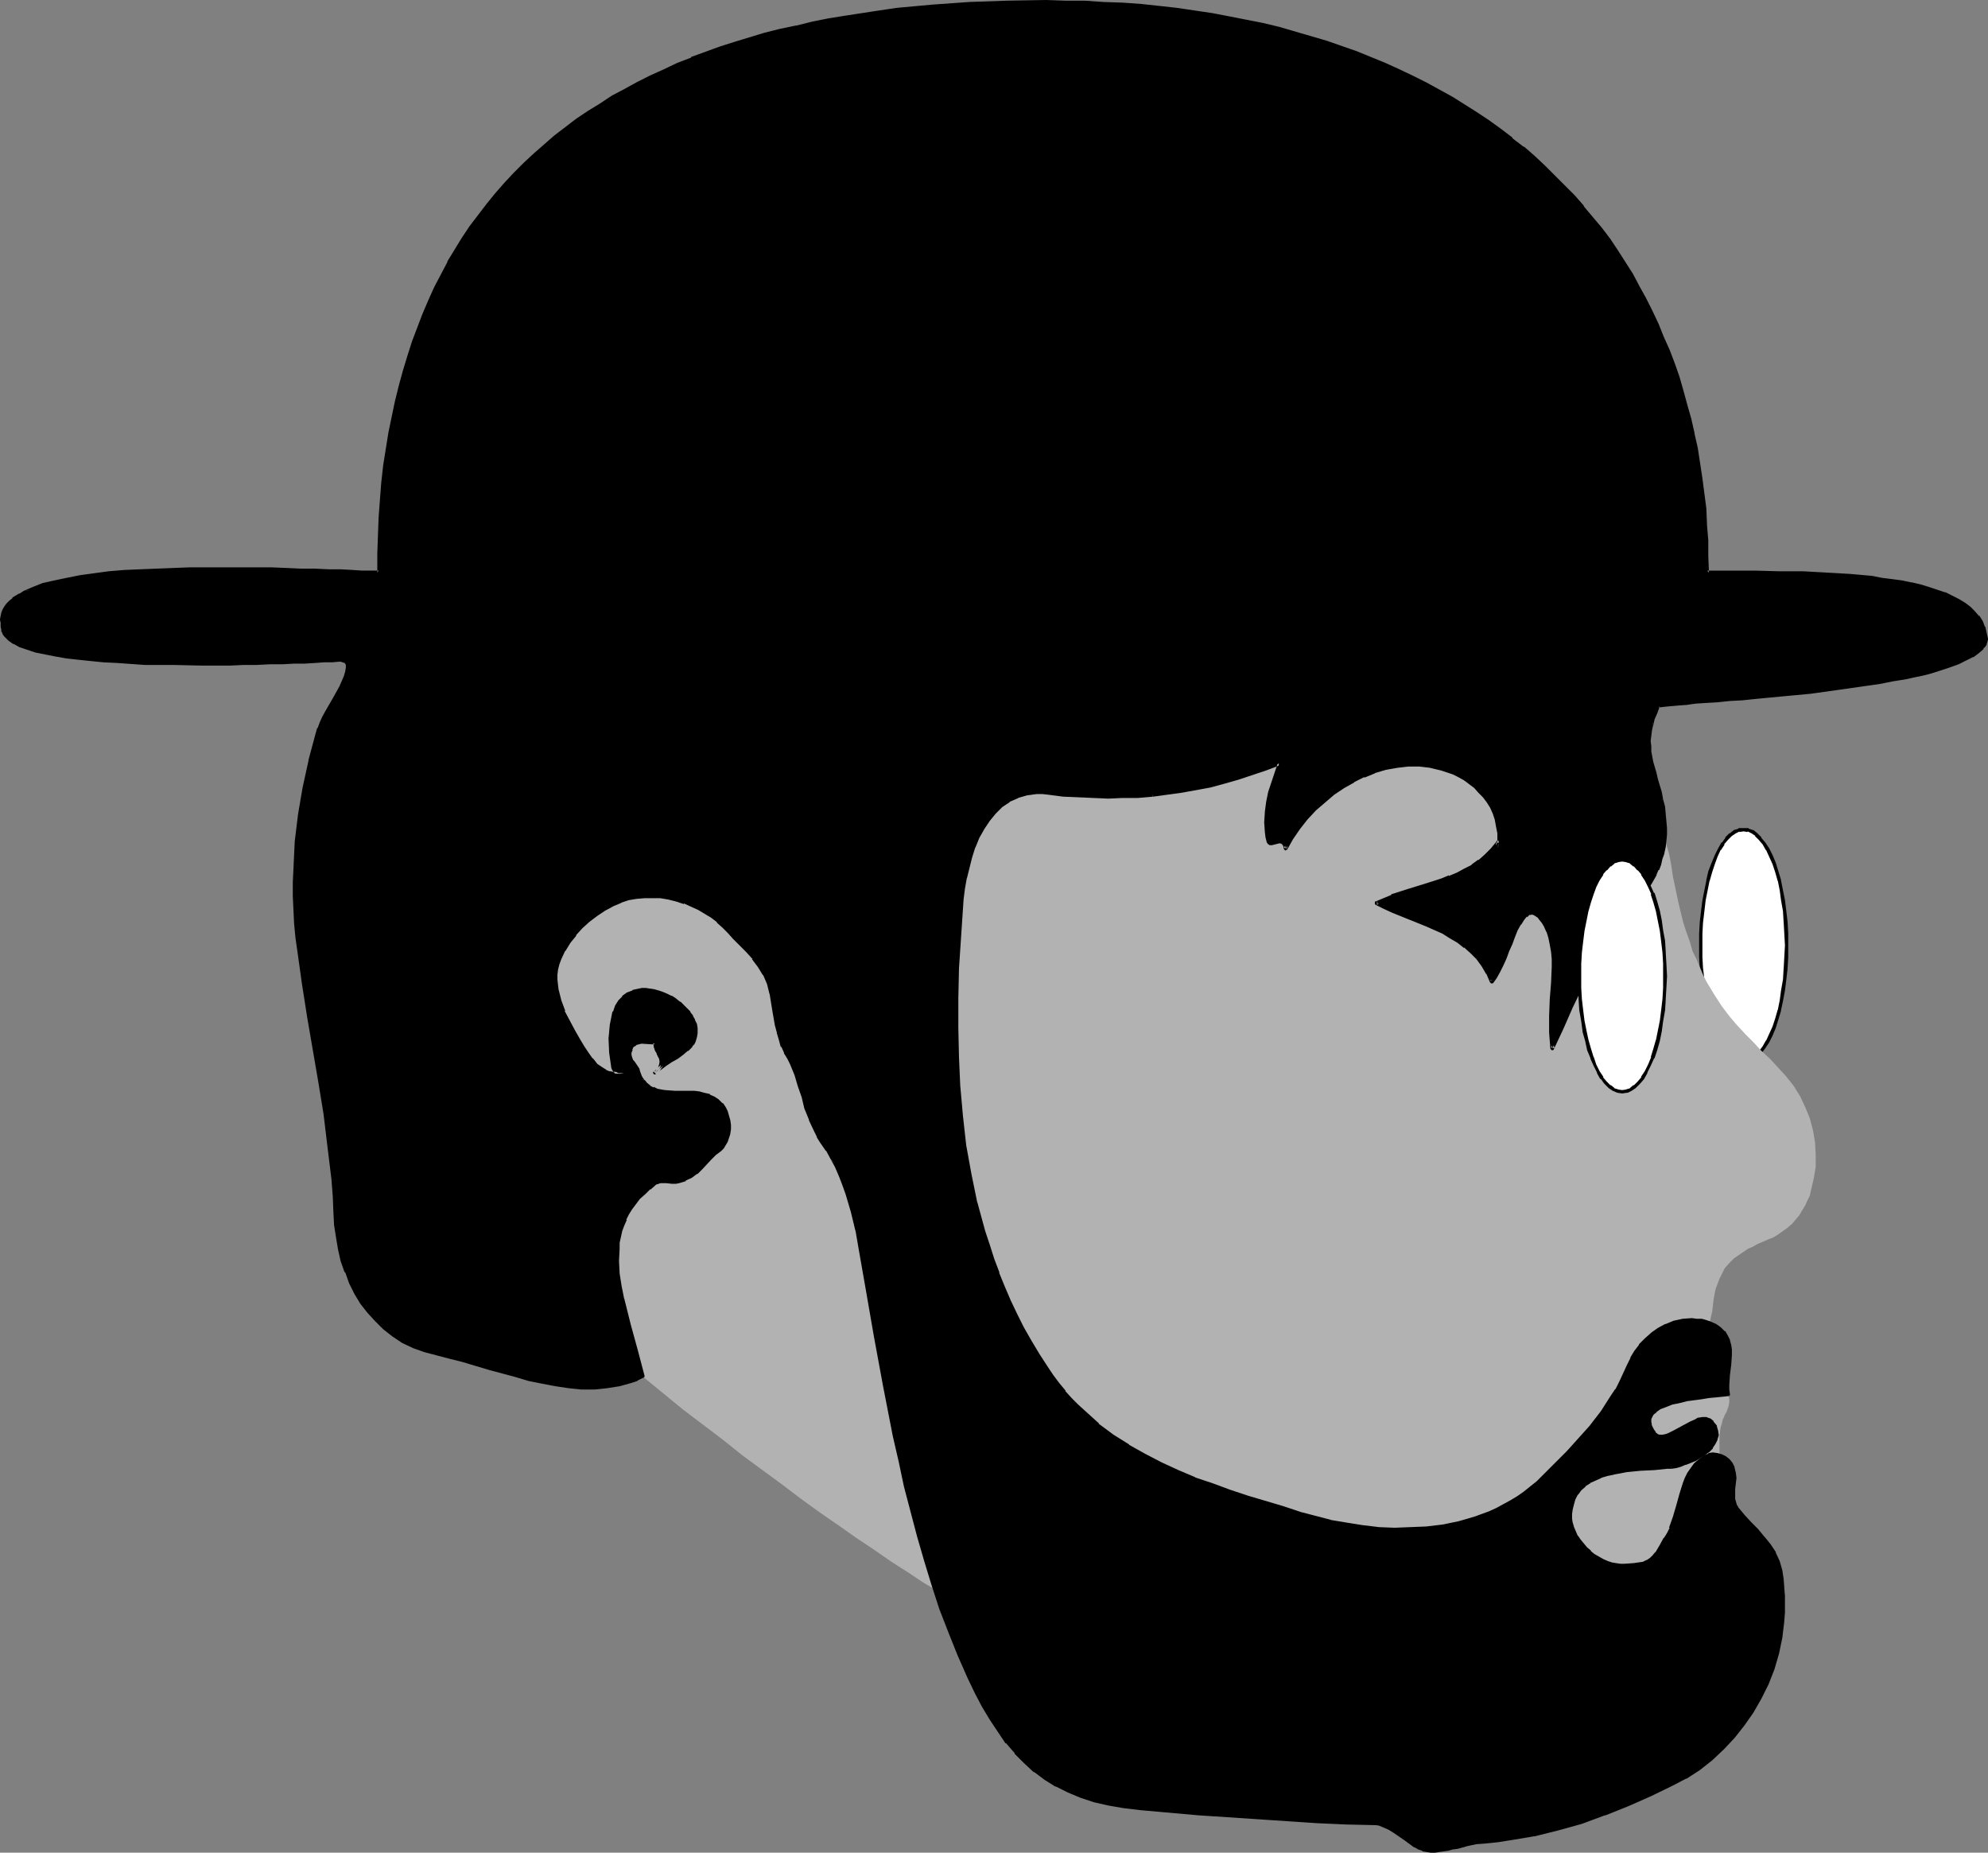 <?xml version="1.0" encoding="UTF-8" standalone="no"?>
<svg
   version="1.0"
   width="129.766mm"
   height="120.922mm"
   id="svg13"
   sodipodi:docname="Profile 26.wmf"
   xmlns:inkscape="http://www.inkscape.org/namespaces/inkscape"
   xmlns:sodipodi="http://sodipodi.sourceforge.net/DTD/sodipodi-0.dtd"
   xmlns="http://www.w3.org/2000/svg"
   xmlns:svg="http://www.w3.org/2000/svg">
  <rect width="100%" height="100%" fill="#808080" stroke="none"/>
  <sodipodi:namedview
     id="namedview13"
     pagecolor="#ffffff"
     bordercolor="#000000"
     borderopacity="0.25"
     inkscape:showpageshadow="2"
     inkscape:pageopacity="0.0"
     inkscape:pagecheckerboard="0"
     inkscape:deskcolor="#d1d1d1"
     inkscape:document-units="mm" />
  <defs
     id="defs1">
    <pattern
       id="WMFhbasepattern"
       patternUnits="userSpaceOnUse"
       width="6"
       height="6"
       x="0"
       y="0" />
  </defs>
  <path
     style="fill:#ffffff;fill-opacity:1;fill-rule:evenodd;stroke:none"
     d="m 430.179,261.806 1.131,-0.162 0.97,-0.323 0.97,-0.808 0.97,-0.97 0.97,-1.131 0.808,-1.454 0.808,-1.778 0.808,-1.778 0.646,-1.939 0.646,-2.263 0.485,-2.424 0.485,-2.424 0.323,-2.586 0.323,-2.747 0.162,-2.909 v -2.909 -2.909 l -0.162,-2.909 -0.323,-2.747 -0.323,-2.586 -0.485,-2.424 -0.485,-2.424 -0.646,-2.263 -0.646,-1.939 -0.808,-1.939 -0.808,-1.616 -0.808,-1.293 -0.97,-1.293 -0.97,-0.97 -0.97,-0.646 -0.97,-0.485 -1.131,-0.162 -1.131,0.162 -0.97,0.485 -1.131,0.646 -0.97,0.97 -0.97,1.293 -0.808,1.293 -0.808,1.616 -0.646,1.939 -0.808,1.939 -0.646,2.263 -0.485,2.424 -0.323,2.424 -0.485,2.586 -0.323,2.747 v 2.909 l -0.162,2.909 0.162,2.909 v 2.909 l 0.323,2.747 0.485,2.586 0.323,2.424 0.485,2.424 0.646,2.263 0.808,1.939 0.646,1.778 0.808,1.778 0.808,1.454 0.97,1.131 0.97,0.97 1.131,0.808 0.97,0.323 z"
     id="path1" />
  <path
     style="fill:#000000;fill-opacity:1;fill-rule:evenodd;stroke:none"
     d="m 430.179,262.291 v 0 l 1.131,-0.162 h 0.162 v 0 l 0.97,-0.485 h 0.162 l 0.97,-0.808 v 0 l 0.97,-0.97 v 0 l 0.97,-1.293 v 0 l 0.97,-1.454 v 0 l 0.808,-1.616 0.808,-1.939 v 0 l 0.646,-2.101 0.646,-2.101 v -0.162 l 0.485,-2.263 0.485,-2.586 0.323,-2.586 0.323,-2.747 v 0 l 0.162,-2.909 v -2.909 -2.909 l -0.162,-2.909 v 0 l -0.323,-2.747 -0.323,-2.586 -0.485,-2.424 -0.485,-2.424 v -0.162 l -0.646,-2.101 -0.646,-2.101 v 0 l -0.808,-1.939 -0.808,-1.616 v 0 l -0.97,-1.454 v 0 l -0.97,-1.131 v -0.162 l -0.97,-0.97 v 0 l -0.97,-0.808 h -0.162 l -0.97,-0.323 -0.162,-0.162 h -1.131 v 0 h -1.131 -0.162 v 0.162 l -1.131,0.323 v 0 l -0.97,0.808 h -0.162 l -0.97,0.97 v 0.162 l -0.808,1.131 h -0.162 l -0.808,1.454 v 0 l -0.808,1.616 -0.808,1.939 v 0 l -0.808,2.101 -0.485,2.101 v 0.162 l -0.485,2.424 -0.485,2.424 -0.323,2.586 -0.323,2.747 v 0 l -0.162,2.909 v 2.909 2.909 l 0.162,2.909 v 0 l 0.323,2.747 0.323,2.586 0.485,2.586 0.485,2.263 v 0.162 l 0.485,2.101 0.808,2.101 v 0 l 0.808,1.939 0.808,1.616 v 0 l 0.808,1.454 h 0.162 l 0.808,1.293 v 0 l 0.97,0.97 h 0.162 l 0.97,0.808 v 0 l 1.131,0.485 h 0.162 l 1.131,0.162 v -0.97 h -1.131 0.162 l -0.97,-0.485 v 0 l -0.97,-0.646 v 0 l -0.97,-0.97 v 0.162 l -0.97,-1.293 h 0.162 l -0.97,-1.454 v 0.162 l -0.808,-1.778 -0.646,-1.778 v 0 l -0.646,-1.939 -0.646,-2.263 v 0.162 l -0.485,-2.424 -0.485,-2.424 -0.323,-2.747 -0.323,-2.747 v 0.162 l -0.162,-2.909 v -2.909 -2.909 l 0.162,-2.909 v 0.162 l 0.323,-2.747 0.323,-2.747 0.485,-2.424 0.485,-2.424 v 0.162 l 0.646,-2.263 0.646,-1.939 v 0 l 0.646,-1.778 0.808,-1.778 v 0.162 l 0.97,-1.454 h -0.162 l 0.97,-1.131 v 0 l 0.97,-0.97 v 0 l 0.97,-0.646 v 0 l 0.97,-0.485 -0.162,0.162 1.131,-0.162 v 0 l 0.97,0.162 v -0.162 l 0.97,0.485 v 0 l 0.97,0.646 h -0.162 l 0.97,0.97 v 0 l 0.97,1.131 v 0 l 0.808,1.454 v -0.162 l 0.808,1.778 0.808,1.778 v 0 l 0.646,1.939 0.646,2.263 v -0.162 l 0.485,2.424 0.323,2.424 0.485,2.747 0.162,2.747 v -0.162 l 0.162,2.909 0.162,2.909 -0.162,2.909 -0.162,2.909 v -0.162 l -0.162,2.747 -0.485,2.747 -0.323,2.424 -0.485,2.424 v -0.162 l -0.646,2.263 -0.646,1.939 v 0 l -0.808,1.778 -0.808,1.778 v -0.162 l -0.808,1.454 v 0 l -0.97,1.293 v -0.162 l -0.97,0.97 h 0.162 l -0.97,0.646 v 0 l -0.97,0.485 v 0 h -0.97 v 0 z"
     id="path2" />
  <path
     style="fill:#b2b2b2;fill-opacity:1;fill-rule:evenodd;stroke:none"
     d="m 306.878,417.597 4.202,1.131 4.04,0.97 3.878,0.646 4.04,0.646 3.878,0.323 h 3.717 3.717 l 3.878,-0.162 3.555,-0.323 3.555,-0.323 3.555,-0.646 3.394,-0.646 3.394,-0.808 3.232,-0.808 3.232,-0.97 3.07,-0.97 3.232,-1.131 2.909,-1.131 5.818,-2.424 5.494,-2.424 5.01,-2.263 2.424,-1.293 2.424,-0.97 2.262,-1.131 2.101,-0.97 2.101,-0.97 2.101,-0.97 1.778,-0.646 1.778,-0.808 3.07,-0.97 2.909,-1.293 2.424,-1.131 2.424,-1.131 1.939,-1.293 1.939,-1.293 1.616,-1.293 1.293,-1.293 1.293,-1.131 0.97,-1.293 0.808,-1.293 0.646,-1.454 0.485,-1.293 0.485,-1.293 0.162,-1.293 0.162,-1.293 v -2.747 l -0.162,-2.586 -0.485,-2.747 -0.646,-2.586 -0.646,-2.424 -0.646,-2.586 -0.323,-2.263 -0.162,-2.424 v -0.97 -0.97 -1.778 l 0.162,-1.454 0.162,-0.97 0.323,-0.97 0.162,-0.808 0.323,-0.646 0.162,-0.485 0.485,-0.808 0.323,-0.97 0.162,-0.485 0.162,-0.808 v -0.808 l -0.162,-1.131 -0.162,-1.293 -0.323,-1.131 -0.97,-2.101 -2.101,-3.879 -0.808,-2.101 -0.323,-0.97 -0.323,-1.131 -0.162,-1.131 v -1.131 l 0.162,-1.454 0.323,-1.293 0.323,-1.616 0.323,-1.293 0.323,-2.909 0.485,-2.586 0.485,-1.293 0.485,-1.293 0.646,-1.293 0.646,-1.293 1.131,-1.293 1.131,-1.131 1.616,-1.131 1.939,-1.293 1.131,-0.485 1.131,-0.646 1.131,-0.485 1.454,-0.646 1.293,-0.485 1.293,-0.808 1.131,-0.808 1.131,-0.808 1.131,-0.97 0.808,-0.97 0.97,-1.131 0.646,-1.131 0.808,-1.293 0.485,-1.131 0.646,-1.293 0.323,-1.454 0.646,-2.747 0.485,-2.909 v -2.909 l -0.162,-3.071 -0.485,-2.909 -0.808,-3.071 -1.131,-2.747 -1.293,-2.747 -1.616,-2.586 -1.939,-2.424 -1.939,-2.101 -1.939,-2.101 -2.101,-1.939 -1.939,-2.101 -1.939,-1.939 -2.101,-2.263 -1.939,-2.263 -1.939,-2.586 -1.778,-2.747 -0.97,-1.616 -0.97,-1.616 -0.808,-1.616 -0.808,-1.939 -0.808,-1.939 -0.97,-1.939 -0.646,-2.263 -0.808,-2.263 -0.808,-2.424 -0.646,-2.586 -0.646,-2.747 -0.646,-3.071 -0.646,-3.071 -0.485,-3.232 -0.485,-2.424 -0.646,-2.263 -0.646,-2.263 -0.808,-2.101 -0.97,-2.263 -1.131,-2.101 -1.131,-1.939 -1.293,-1.939 -1.293,-1.939 -1.616,-1.778 -1.454,-1.778 -1.778,-1.616 -1.778,-1.616 -1.778,-1.616 -2.101,-1.454 -1.939,-1.454 -2.101,-1.454 -2.262,-1.293 -2.262,-1.293 -2.424,-1.131 -2.424,-1.131 -2.424,-1.131 -5.333,-1.939 -5.333,-1.778 -5.656,-1.616 -5.979,-1.293 -5.979,-1.131 -6.302,-0.808 -6.464,-0.646 -6.464,-0.485 -6.626,-0.323 h -6.626 l -6.626,0.162 -6.787,0.323 -6.787,0.646 -6.787,0.808 -6.787,0.97 -6.626,1.131 -6.626,1.293 -6.464,1.616 -6.464,1.616 -6.302,1.939 -5.979,2.101 -3.878,1.293 -4.04,1.293 -4.04,1.131 -4.202,1.293 -8.403,2.101 -8.888,2.263 -8.888,1.939 -8.888,2.263 -8.726,2.101 -8.565,2.424 -4.363,1.131 -4.04,1.293 -4.04,1.454 -3.878,1.454 -3.717,1.454 -3.717,1.616 -3.555,1.616 -3.232,1.939 -3.07,1.939 -3.07,1.939 -2.747,2.101 -2.424,2.263 -2.424,2.424 -1.939,2.586 -1.939,2.747 -1.454,2.747 -1.293,3.071 -1.131,3.232 -0.97,3.232 -0.646,3.555 -0.485,3.555 -0.323,3.717 -0.162,3.717 v 3.879 l 0.162,3.879 0.323,4.04 0.646,3.879 0.485,4.202 0.808,4.04 0.97,4.04 1.131,4.04 1.131,4.202 1.293,4.04 1.454,3.879 1.454,4.04 1.616,3.879 1.778,3.717 1.778,3.717 1.939,3.717 2.101,3.394 1.939,3.394 2.262,3.232 2.101,3.071 2.262,2.909 2.424,2.747 2.262,2.586 2.424,2.424 2.424,2.101 9.858,8.08 10.019,7.596 4.848,3.879 4.848,3.555 4.848,3.555 4.686,3.555 4.686,3.394 4.686,3.232 4.363,3.071 4.363,2.909 4.202,2.909 4.04,2.586 3.878,2.586 3.878,2.263 1.131,0.808 1.616,0.808 1.616,0.808 1.939,0.808 2.101,0.808 2.262,0.97 2.586,0.808 2.586,1.131 2.747,0.808 2.747,0.97 5.979,1.939 12.282,3.879 6.141,1.939 5.979,1.616 2.747,0.97 2.747,0.808 2.747,0.646 2.424,0.808 2.262,0.646 2.262,0.485 1.939,0.646 1.778,0.485 1.454,0.485 1.293,0.323 1.131,0.323 z"
     id="path3" />
  <path
     style="fill:#000000;fill-opacity:1;fill-rule:evenodd;stroke:none"
     d="m 409.979,197.324 0.323,1.778 0.162,1.778 0.323,1.616 v 1.778 1.616 l -0.162,1.454 -0.162,1.616 -0.323,1.454 -0.323,1.454 -0.485,1.293 -0.485,1.293 -0.485,1.131 -0.646,1.131 -0.808,1.131 -0.646,0.97 -0.808,0.97 -1.939,2.101 -1.778,2.263 -1.778,2.263 -1.616,2.263 -2.909,4.848 -2.747,4.848 -2.586,5.01 -2.424,5.01 -2.262,5.171 -2.424,5.01 -0.323,-1.939 -0.162,-1.939 v -4.04 l 0.323,-4.202 0.323,-4.04 v -3.879 -1.939 -1.778 l -0.323,-1.778 -0.323,-1.778 -0.485,-1.454 -0.808,-1.616 -0.485,-0.808 -0.646,-0.646 -0.485,-0.646 -0.485,-0.485 -0.485,-0.162 -0.485,-0.162 -0.323,-0.162 -0.485,0.162 -0.485,0.162 -0.323,0.323 -0.808,0.97 -0.808,1.131 -0.808,1.454 -0.646,1.616 -0.808,1.778 -0.646,1.778 -0.808,1.778 -0.646,1.778 -0.808,1.616 -0.808,1.293 -0.808,1.293 -1.131,-2.263 -1.131,-1.939 -1.293,-1.616 -1.454,-1.616 -1.616,-1.454 -1.778,-1.131 -1.939,-1.131 -1.778,-1.131 -4.04,-1.778 -8.403,-3.555 -2.101,-0.97 -1.939,-0.97 1.939,-0.808 1.939,-0.808 4.04,-1.293 4.04,-1.293 4.04,-1.293 2.101,-0.808 1.939,-0.808 1.939,-0.808 1.778,-1.131 1.778,-1.293 1.454,-1.293 1.616,-1.454 1.454,-1.778 v 1.454 l 0.162,-1.939 v -1.778 l -0.162,-1.778 -0.323,-1.616 -0.485,-1.616 -0.808,-1.454 -0.808,-1.454 -0.97,-1.293 -1.131,-1.131 -1.131,-1.131 -1.293,-1.131 -1.293,-0.808 -1.454,-0.808 -1.293,-0.646 -1.454,-0.646 -1.454,-0.485 -2.747,-0.646 -2.747,-0.162 -2.747,-0.162 -2.909,0.323 -2.747,0.485 -2.586,0.808 -2.747,1.131 -2.586,1.131 -2.586,1.616 -2.424,1.616 -2.262,1.939 -2.262,1.939 -1.939,2.263 -1.939,2.424 -1.778,2.424 -1.454,2.586 -0.162,-0.646 -0.162,-0.323 -0.323,-0.485 -0.162,-0.162 -0.646,-0.162 -0.808,0.162 -0.646,0.162 -0.646,0.162 h -0.485 v -0.162 l -0.162,-0.162 -0.323,-1.131 -0.323,-1.293 v -2.424 -2.424 l 0.485,-2.586 0.485,-2.263 1.454,-4.848 0.808,-2.424 -3.394,1.454 -3.394,1.131 -3.232,1.131 -3.555,0.97 -3.394,0.808 -3.555,0.808 -3.555,0.646 -3.555,0.485 -3.717,0.323 -3.555,0.323 -3.717,0.162 h -3.555 -3.717 l -3.717,-0.162 -3.717,-0.323 -3.717,-0.485 h -1.293 -1.454 -1.293 l -1.131,0.323 -1.293,0.162 -0.97,0.323 -1.131,0.485 -1.131,0.646 -0.808,0.646 -0.97,0.646 -1.778,1.616 -1.454,1.778 -1.454,2.101 -1.131,2.263 -0.97,2.263 -0.97,2.586 -0.646,2.586 -0.646,2.586 -0.485,2.586 -0.162,2.586 -0.323,2.586 -0.485,7.272 -0.323,7.272 -0.323,7.434 v 7.272 l 0.162,7.272 0.323,7.272 0.646,7.272 0.97,7.111 1.131,7.272 1.454,6.949 0.97,3.555 0.97,3.555 1.131,3.394 1.131,3.555 1.293,3.394 1.454,3.394 1.454,3.394 1.616,3.394 1.616,3.394 1.939,3.232 1.778,3.232 2.101,3.232 1.454,2.101 1.454,1.939 1.454,1.939 1.616,1.778 1.616,1.616 1.778,1.616 3.394,3.071 3.717,2.747 3.717,2.586 4.04,2.263 4.04,1.939 4.04,1.939 4.363,1.778 4.202,1.616 4.363,1.616 4.363,1.293 4.525,1.454 4.202,1.293 4.363,1.293 3.717,1.131 3.717,0.97 3.878,0.646 3.878,0.646 4.04,0.323 4.04,0.162 h 4.04 l 4.04,-0.323 3.878,-0.485 3.878,-0.808 3.878,-0.97 3.717,-1.454 1.939,-0.808 1.616,-0.808 1.778,-0.97 1.616,-1.131 1.778,-1.131 1.616,-1.293 1.454,-1.293 1.616,-1.454 5.979,-5.98 2.909,-3.232 2.747,-3.232 2.747,-3.394 2.424,-3.717 1.131,-1.778 0.97,-1.939 0.97,-2.101 0.97,-2.101 0.808,-1.616 0.97,-1.616 1.131,-1.616 1.454,-1.454 1.454,-1.293 1.616,-1.293 1.778,-0.97 2.101,-0.646 2.101,-0.485 2.262,-0.162 h 1.131 l 1.131,0.162 1.131,0.323 0.97,0.323 1.454,0.646 1.131,0.808 0.97,0.808 0.485,0.97 0.485,1.131 0.323,0.97 0.162,1.293 v 1.131 l -0.162,2.424 -0.162,1.293 -0.162,1.293 v 2.424 1.131 l 0.162,1.293 h -1.454 l -1.778,0.162 -1.778,0.323 -1.778,0.162 -3.717,0.646 -1.939,0.323 -1.616,0.485 -1.616,0.485 -1.293,0.646 -1.131,0.808 -0.485,0.323 -0.323,0.485 -0.485,0.97 -0.162,0.485 v 0.485 l 0.162,0.646 0.323,0.646 0.323,0.646 0.485,0.808 0.485,0.485 0.808,0.323 h 0.646 l 0.97,-0.162 0.97,-0.485 0.97,-0.485 4.04,-2.263 1.131,-0.485 0.97,-0.323 0.808,-0.323 0.97,0.162 0.808,0.162 0.646,0.646 0.646,1.131 0.485,0.97 v 1.131 l -0.162,0.97 -0.485,0.97 -0.646,0.97 -0.808,0.808 -0.97,0.808 -1.131,0.646 -1.131,0.646 -2.424,1.131 -1.293,0.323 -1.131,0.323 -1.131,0.162 -0.97,0.162 -3.07,0.162 -3.394,0.162 -3.394,0.323 -3.394,0.646 -1.616,0.323 -1.454,0.485 -1.616,0.646 -1.293,0.808 -1.131,0.808 -1.131,0.97 -0.808,1.131 -0.646,1.293 -0.485,1.293 -0.323,1.131 v 1.131 1.293 l 0.162,1.131 0.323,1.131 0.323,1.131 0.646,1.131 0.646,0.97 0.808,0.97 0.808,0.97 0.97,0.808 0.97,0.808 1.131,0.646 1.131,0.646 1.131,0.646 0.97,0.162 1.131,0.323 1.131,0.162 h 1.131 l 2.262,-0.162 2.101,-0.485 1.131,-0.323 0.808,-0.485 0.808,-0.808 0.646,-0.808 1.131,-1.778 1.131,-1.778 0.646,-1.293 0.646,-1.293 0.97,-2.747 0.808,-2.909 0.646,-2.747 0.97,-2.586 0.485,-1.293 0.485,-1.293 0.808,-1.131 0.97,-1.131 0.97,-0.97 1.293,-0.97 0.97,-0.323 0.97,-0.162 h 1.131 l 0.97,0.323 0.808,0.485 0.97,0.646 0.646,0.808 0.485,0.97 0.162,1.293 0.162,1.293 -0.162,2.747 -0.162,1.293 0.162,1.293 0.162,1.131 0.162,0.485 0.323,0.485 1.616,1.778 1.616,1.939 1.778,1.778 1.616,1.778 1.293,1.939 1.293,1.939 0.97,2.101 0.485,1.131 0.162,1.131 0.323,2.101 0.323,2.101 v 1.939 l 0.162,2.101 -0.162,2.101 v 1.939 l -0.485,4.202 -0.97,3.717 -1.131,3.879 -1.293,3.717 -1.778,3.555 -1.939,3.394 -2.262,3.071 -2.424,3.071 -2.586,2.747 -2.909,2.747 -3.07,2.263 -3.232,2.263 -3.394,1.778 -5.333,2.586 -5.494,2.424 -5.656,2.101 -5.656,2.101 -5.818,1.778 -5.979,1.293 -2.909,0.646 -3.07,0.485 -2.909,0.323 -3.07,0.323 -2.262,0.323 -2.424,0.485 -2.262,0.485 -1.131,0.323 -1.131,0.162 -2.262,0.485 h -0.97 -1.131 l -0.97,-0.162 -0.97,-0.162 -0.97,-0.323 -0.808,-0.485 -2.586,-1.778 -2.586,-1.778 -1.293,-0.808 -1.131,-0.646 -1.131,-0.323 -0.97,-0.162 -7.272,-0.323 -7.272,-0.323 -14.544,-0.808 -14.544,-1.131 -14.544,-1.293 -4.04,-0.323 -3.717,-0.646 -3.555,-0.97 -3.394,-0.97 -3.07,-1.293 -2.909,-1.454 -2.747,-1.778 -2.586,-1.778 -2.424,-2.263 -2.262,-2.263 -2.101,-2.586 -2.101,-2.747 -1.939,-2.909 -1.778,-3.232 -1.939,-3.394 -1.616,-3.717 -2.586,-5.495 -2.262,-5.656 -2.101,-5.818 -1.939,-5.818 -1.939,-5.98 -1.616,-5.98 -1.616,-6.141 -1.616,-6.141 -1.454,-6.303 -1.293,-6.141 -2.424,-12.444 -2.262,-12.282 -2.101,-12.282 -1.616,-9.212 -0.97,-4.525 -0.97,-4.687 -1.454,-4.363 -0.808,-2.263 -0.808,-2.263 -0.97,-2.101 -1.131,-2.101 -1.131,-2.101 -1.293,-2.101 -0.97,-1.293 -0.646,-1.293 -1.293,-2.747 -0.97,-2.747 -0.808,-2.909 -0.808,-2.747 -0.808,-2.747 -1.131,-2.747 -0.646,-1.454 -0.808,-1.293 -0.808,-1.454 -0.646,-1.616 -0.485,-1.778 -0.323,-1.778 -0.646,-3.879 -0.646,-3.879 -0.323,-1.293 -0.485,-1.293 -0.323,-1.131 -0.646,-1.131 -1.293,-2.101 -1.293,-1.778 -1.616,-1.778 -1.616,-1.778 -1.616,-1.616 -1.293,-1.454 -1.293,-1.293 -1.454,-1.293 -1.454,-1.131 -1.616,-0.97 -1.616,-0.97 -1.778,-0.808 -1.778,-0.808 -1.939,-0.646 -1.939,-0.323 -1.939,-0.323 -2.101,-0.162 h -1.939 l -1.939,0.162 -1.939,0.485 -2.101,0.646 -1.778,0.808 -2.101,1.131 -2.101,1.293 -1.939,1.454 -1.778,1.616 -1.454,1.778 -1.454,1.778 -1.293,2.101 -0.97,2.101 -0.485,1.293 -0.323,1.293 -0.162,1.454 -0.162,1.293 0.162,1.293 0.162,1.293 0.646,2.586 0.97,2.586 1.131,2.424 1.293,2.586 1.454,2.263 0.808,1.454 1.131,1.616 1.131,1.454 1.293,1.454 1.454,1.131 0.646,0.323 0.97,0.323 0.808,0.323 h 0.97 0.97 l 0.97,-0.162 h -0.485 -0.485 -0.485 l -0.323,-0.162 -0.485,-0.323 -0.485,-0.646 v -0.485 l -0.485,-3.394 -0.162,-3.555 v -1.616 l 0.162,-1.778 0.323,-1.616 0.485,-1.454 0.485,-1.293 0.808,-1.293 0.97,-0.97 0.97,-0.808 1.293,-0.646 1.616,-0.323 0.808,-0.162 h 0.808 l 0.97,0.162 0.97,0.162 1.131,0.162 0.97,0.323 1.131,0.485 0.97,0.646 1.131,0.485 0.97,0.808 0.808,0.646 0.808,0.97 0.808,0.808 0.646,0.97 0.485,0.808 0.323,1.131 0.162,0.97 v 0.97 1.131 l -0.485,0.97 -0.162,0.485 -0.485,0.646 -0.97,0.97 -1.131,0.97 -1.454,0.808 -1.293,0.97 -1.616,0.97 -1.293,0.97 -1.293,1.131 0.646,-0.485 0.485,-0.485 0.323,-0.485 0.162,-0.485 v -0.97 l -0.162,-0.97 -0.323,-0.808 -0.323,-0.485 -0.323,-0.485 -0.323,-0.97 -0.162,-0.97 -0.646,0.162 -0.808,-0.162 h -1.616 -0.808 l -0.646,0.323 -0.808,0.485 -0.162,0.323 -0.323,0.485 -0.323,0.808 v 0.808 l 0.323,0.646 0.323,0.808 0.485,0.646 0.808,1.293 0.323,0.646 0.485,1.293 0.646,0.97 0.646,0.808 0.808,0.646 0.97,0.485 0.97,0.323 0.97,0.323 h 1.131 l 2.262,0.162 2.424,0.162 h 2.424 l 1.131,0.162 1.293,0.162 1.293,0.485 1.131,0.485 0.97,0.646 0.808,0.97 0.646,0.97 0.485,0.808 0.485,1.131 0.162,0.97 0.162,1.131 v 0.97 l -0.162,1.131 -0.162,0.97 -0.485,0.97 -0.323,0.808 -0.485,0.646 -0.646,0.646 -1.293,0.97 -1.131,1.293 -2.262,2.263 -1.131,1.131 -1.293,0.97 -1.454,0.646 -1.616,0.646 h -0.646 -0.808 -1.616 -1.293 -0.808 l -0.485,0.323 -1.616,1.131 -1.293,1.293 -1.131,1.293 -1.131,1.131 -0.97,1.454 -0.808,1.293 -0.646,1.293 -0.646,1.454 -0.485,1.454 -0.323,1.293 -0.162,1.616 -0.162,1.454 -0.162,3.071 0.323,3.071 0.323,3.071 0.646,3.232 1.616,6.464 1.939,6.303 0.808,3.232 0.646,3.071 -1.454,0.646 -1.454,0.485 -2.909,0.97 -3.07,0.485 -3.07,0.162 h -3.07 l -3.232,-0.323 -3.232,-0.485 -3.232,-0.485 -3.232,-0.808 -3.232,-0.808 -6.626,-1.939 -6.464,-1.778 -3.232,-0.97 -3.232,-0.646 -2.909,-0.808 -2.747,-1.131 -2.747,-1.293 -2.262,-1.454 -2.262,-1.778 -2.101,-1.939 -1.778,-2.101 -1.616,-2.263 -1.454,-2.263 -1.293,-2.586 -1.131,-2.747 -0.97,-2.747 -0.646,-2.909 -0.646,-2.909 -0.323,-2.909 -0.323,-3.071 -0.162,-4.202 -0.323,-4.04 -0.808,-8.08 -0.97,-7.919 -1.293,-8.08 -2.747,-15.999 -1.293,-8.08 -1.293,-8.08 -0.323,-3.394 -0.323,-3.394 -0.162,-3.394 -0.162,-3.394 v -3.394 -3.394 l 0.162,-3.394 0.323,-3.394 0.808,-6.626 1.131,-6.626 1.454,-6.626 1.616,-6.626 0.485,-1.293 0.485,-1.293 0.808,-1.454 0.808,-1.454 1.616,-3.071 1.616,-2.909 0.646,-1.454 0.485,-1.131 0.485,-1.131 0.162,-1.131 -0.162,-0.808 v -0.323 l -0.323,-0.323 -0.162,-0.162 -0.97,-0.162 h -0.485 -1.778 l -1.939,0.162 h -2.262 l -2.586,0.162 h -2.586 l -2.909,0.162 h -3.07 l -3.232,0.162 -3.232,0.162 h -3.394 -6.787 -7.272 l -6.949,-0.162 -6.787,-0.323 -3.394,-0.323 -3.232,-0.162 -2.909,-0.323 -2.909,-0.485 -2.747,-0.323 -2.586,-0.485 -2.262,-0.646 -2.101,-0.646 -1.778,-0.646 -1.454,-0.808 -1.293,-0.808 -0.485,-0.485 -0.485,-0.323 -0.162,-0.485 -0.323,-0.485 -0.162,-0.646 v -0.485 l -0.162,-0.97 v -0.808 -0.808 l 0.323,-0.808 0.323,-0.808 0.323,-0.646 0.485,-0.646 0.646,-0.646 0.808,-0.646 0.808,-0.646 0.808,-0.485 0.97,-0.646 2.262,-0.97 2.424,-0.808 2.909,-0.808 2.909,-0.646 3.394,-0.646 3.394,-0.485 3.555,-0.323 3.878,-0.323 3.878,-0.323 4.04,-0.162 8.242,-0.162 8.08,-0.162 8.08,0.162 h 3.878 l 3.878,0.162 h 3.555 l 3.394,0.162 3.394,0.162 h 2.909 l 2.909,0.162 h 2.424 l 2.262,0.162 h 1.778 l 0.162,-4.687 v -4.525 l 0.323,-4.363 0.323,-4.363 0.323,-4.202 0.485,-4.202 0.646,-4.04 0.646,-4.04 0.646,-4.04 0.97,-3.879 0.808,-3.717 0.97,-3.717 1.131,-3.555 1.131,-3.555 1.293,-3.394 1.293,-3.394 1.454,-3.394 1.616,-3.232 1.454,-3.071 1.778,-3.071 1.778,-3.071 1.778,-2.909 1.939,-2.747 1.939,-2.747 2.101,-2.747 2.101,-2.747 2.262,-2.424 2.262,-2.424 2.424,-2.424 2.424,-2.263 2.586,-2.424 2.586,-2.101 2.747,-2.101 2.747,-2.101 2.747,-1.939 2.909,-1.778 3.07,-1.939 3.07,-1.616 3.07,-1.778 3.232,-1.616 3.232,-1.454 3.394,-1.454 3.394,-1.454 3.394,-1.293 3.555,-1.293 3.717,-1.131 3.717,-1.131 3.717,-1.131 3.878,-0.97 3.878,-0.97 4.04,-0.808 4.04,-0.808 4.04,-0.646 4.202,-0.808 4.202,-0.485 4.363,-0.646 4.363,-0.485 4.363,-0.323 9.05,-0.646 9.373,-0.323 9.534,-0.162 h 4.848 l 4.686,0.162 4.686,0.162 4.686,0.323 4.525,0.323 4.363,0.485 4.525,0.485 4.363,0.646 4.202,0.646 4.202,0.646 8.242,1.778 4.04,0.97 4.04,0.97 3.878,1.131 3.717,1.293 3.717,1.131 3.717,1.454 3.555,1.454 3.555,1.454 3.394,1.454 3.394,1.616 3.394,1.616 3.232,1.778 3.07,1.778 3.232,1.939 2.909,1.939 3.07,1.939 2.747,2.101 2.909,2.263 2.747,2.101 2.586,2.263 2.586,2.424 2.586,2.424 2.262,2.424 2.424,2.424 2.262,2.586 4.363,5.333 1.939,2.747 1.939,2.747 3.717,5.818 1.778,3.071 1.616,2.909 1.616,3.232 1.454,3.071 1.293,3.232 1.293,3.232 1.293,3.232 1.131,3.394 1.131,3.394 0.97,3.394 0.97,3.555 0.646,3.555 0.808,3.717 1.293,7.272 0.323,3.717 0.485,3.879 0.323,3.879 0.162,3.879 0.162,3.879 v 4.04 h 11.958 5.979 l 5.818,0.162 5.818,0.323 5.656,0.323 5.333,0.485 2.586,0.323 2.586,0.485 2.262,0.323 2.424,0.485 2.262,0.485 2.101,0.485 1.939,0.646 1.778,0.808 1.778,0.808 1.616,0.808 1.454,0.808 1.293,0.97 1.131,1.131 0.97,1.131 0.808,1.131 0.646,1.454 0.485,1.293 0.162,1.454 -0.162,0.646 -0.162,0.485 -0.323,0.485 -0.323,0.646 -1.131,0.97 -1.293,0.97 -1.616,0.808 -1.939,0.808 -2.262,0.808 -2.424,0.808 -2.586,0.808 -2.747,0.646 -3.07,0.646 -3.07,0.646 -3.232,0.485 -3.232,0.646 -6.949,0.97 -6.949,0.808 -6.949,0.646 -6.626,0.646 -3.232,0.323 -3.07,0.323 -2.909,0.162 -2.747,0.323 -2.586,0.162 -2.262,0.162 -2.262,0.162 -1.778,0.162 -1.616,0.162 -1.293,0.162 -0.808,1.616 -0.485,1.616 -0.485,1.454 -0.323,1.454 -0.162,1.293 v 1.293 1.293 l 0.162,1.293 0.485,2.747 0.646,2.747 0.485,1.454 0.323,1.454 0.485,1.778 z"
     id="path4" />
  <path
     style="fill:#000000;fill-opacity:1;fill-rule:evenodd;stroke:none"
     d="m 409.494,197.324 v 0 l 0.323,1.778 0.323,1.778 0.162,1.778 v -0.162 1.778 1.616 -0.162 l -0.162,1.616 -0.162,1.454 -0.323,1.616 v -0.162 l -0.323,1.454 -0.323,1.293 -0.646,1.293 h 0.162 l -0.646,1.131 v 0 l -0.646,1.131 -0.646,1.131 -0.646,0.97 v -0.162 l -0.808,0.97 -1.939,2.101 v 0.162 l -1.778,2.263 h -0.162 l -1.616,2.263 -1.616,2.263 -3.07,4.848 v 0 l -2.586,4.848 -2.586,5.01 -2.424,5.01 -2.424,5.171 -2.262,5.01 0.808,0.162 -0.323,-1.939 -0.162,-2.101 v 0.162 -4.04 l 0.162,-4.202 v 0.162 l 0.323,-4.04 v -0.162 l 0.162,-3.879 v -1.939 l -0.162,-1.778 v -0.162 l -0.162,-1.616 -0.485,-1.778 v 0 l -0.485,-1.616 v -0.162 l -0.808,-1.454 v 0 l -0.485,-0.808 -0.485,-0.808 h -0.162 l -0.485,-0.646 v -0.162 l -0.485,-0.323 -0.485,-0.323 h -0.162 l -0.485,-0.162 v 0 h -0.485 -0.162 l -0.485,0.162 v 0 l -0.485,0.162 v 0 l -0.485,0.323 v 0 l -0.808,0.97 h -0.162 l -0.808,1.293 v 0 l -0.646,1.454 -0.808,1.616 v 0 l -0.646,1.778 v 0 l -0.646,1.778 -0.808,1.778 -0.808,1.778 -0.646,1.616 -0.808,1.293 v 0 l -0.97,1.131 h 0.808 l -0.97,-2.101 v 0 l -1.131,-1.939 -1.293,-1.778 h -0.162 l -1.454,-1.616 -1.616,-1.454 h -0.162 l -1.616,-1.293 -1.939,-1.131 v 0 l -1.939,-0.97 -4.04,-1.939 -8.403,-3.394 -1.939,-0.97 -2.101,-0.97 v 0.808 l 1.939,-0.97 1.939,-0.808 v 0.162 l 4.04,-1.454 4.04,-1.293 4.04,-1.293 2.101,-0.646 v -0.162 l 1.939,-0.808 1.939,-0.808 1.778,-1.131 v 0 l 1.778,-1.131 v -0.162 l 1.616,-1.293 1.616,-1.454 v -0.162 l 1.454,-1.778 -0.808,-0.162 v 1.616 0.162 h 0.162 0.162 v 0.162 h 0.162 l 0.162,-0.162 h 0.162 v -0.162 -0.162 l 0.323,-1.778 v -1.939 l -0.162,-1.778 -0.485,-1.778 v 0 l -0.485,-1.616 v 0 l -0.808,-1.454 v -0.162 l -0.808,-1.293 -0.97,-1.454 v 0 l -1.131,-1.131 -1.131,-1.131 v -0.162 l -1.293,-0.97 -1.293,-0.808 h -0.162 l -1.293,-0.808 -1.454,-0.808 v 0 l -1.454,-0.485 -1.454,-0.485 -2.747,-0.646 h -0.162 l -2.747,-0.323 v 0 l -2.747,-0.162 h -0.162 l -2.747,0.323 -2.747,0.646 v 0 l -2.747,0.808 v 0 l -2.747,0.97 v 0.162 l -2.586,1.131 h -0.162 l -2.424,1.616 -2.424,1.616 v 0 l -2.262,1.939 h -0.162 l -2.101,2.101 -2.101,2.101 v 0.162 l -1.939,2.263 v 0 l -1.778,2.586 -1.616,2.586 0.808,0.162 v -0.646 l -0.162,-0.162 -0.162,-0.323 v -0.162 l -0.162,-0.323 -0.162,-0.162 -0.323,-0.162 v 0 h -0.162 l -0.485,-0.323 h -0.162 l -0.808,0.162 v 0 l -0.808,0.162 -0.485,0.162 v 0 h -0.485 l 0.323,0.162 v -0.162 0.162 l -0.162,-0.162 h 0.162 l -0.323,-1.131 v 0 l -0.323,-1.131 v 0 l -0.162,-2.424 0.162,-2.424 v 0 l 0.323,-2.424 v 0 l 0.646,-2.424 1.454,-4.687 0.808,-2.424 v -0.162 l -0.162,-0.323 v 0 h -0.162 -0.162 -0.162 l -3.394,1.293 h 0.162 l -3.394,1.131 -3.394,1.131 -3.555,0.97 -3.394,0.808 v 0 l -3.555,0.808 -3.555,0.646 -3.555,0.485 -3.555,0.323 0.162,0.97 3.555,-0.485 3.555,-0.485 3.555,-0.646 3.555,-0.646 v 0 l 3.555,-0.97 3.394,-0.97 3.394,-1.131 3.394,-1.131 v 0 l 3.394,-1.293 -0.485,-0.646 -0.808,2.424 -1.616,4.848 -0.485,2.424 v 0 l -0.323,2.424 v 0.162 l -0.162,2.424 0.162,2.424 v 0 l 0.162,1.293 v 0 l 0.323,1.293 0.162,0.162 v 0.162 h 0.162 v 0.162 h 0.162 l 0.162,0.162 v 0 h 0.485 0.162 l 0.646,-0.162 0.646,-0.162 v 0 l 0.646,-0.162 h -0.162 l 0.646,0.162 h -0.162 l 0.323,0.162 -0.162,-0.162 0.162,0.323 v 0 l 0.323,0.323 h -0.162 l 0.162,0.485 v 0.162 0 l 0.162,0.162 v 0 l 0.162,0.162 h 0.162 v 0 l 0.162,-0.162 h 0.162 v 0 l 1.454,-2.586 1.778,-2.586 v 0 l 1.778,-2.263 v 0 l 2.101,-2.263 2.262,-1.939 v 0 l 2.262,-1.939 v 0 l 2.424,-1.616 2.586,-1.454 h -0.162 l 2.586,-1.293 v 0.162 l 2.747,-1.131 h -0.162 l 2.747,-0.808 v 0 l 2.747,-0.485 2.747,-0.323 v 0 h 2.747 v 0 l 2.747,0.323 h -0.162 l 2.747,0.646 1.454,0.485 1.454,0.485 v 0 l 1.293,0.646 1.454,0.808 v 0 l 1.293,0.97 1.293,0.97 -0.162,-0.162 1.131,1.293 1.131,1.131 v 0 l 0.97,1.293 0.808,1.293 v 0 l 0.646,1.454 v 0 l 0.485,1.454 v 0 l 0.323,1.778 0.323,1.616 v 0 1.778 0 l -0.323,1.939 h 0.808 v -1.454 -0.162 -0.162 0 h -0.162 v -0.162 h -0.162 -0.162 v 0 h -0.162 v 0.162 l -1.454,1.778 v 0 l -1.454,1.454 -1.616,1.454 v -0.162 l -1.778,1.293 h 0.162 l -1.939,0.97 -1.778,0.97 -1.939,0.808 v -0.162 l -1.939,0.808 -4.04,1.293 -4.202,1.293 -4.04,1.293 v 0.162 l -1.939,0.808 -1.939,0.808 v 0 h -0.162 v 0.162 0.162 0 0.162 0.162 0 l 0.162,0.162 1.939,0.97 2.101,0.97 8.403,3.394 4.04,1.778 1.778,1.131 v 0 l 1.939,1.131 1.616,1.293 v -0.162 l 1.616,1.454 1.454,1.454 v 0 l 1.293,1.778 1.131,1.939 v -0.162 l 0.97,2.263 h 0.162 v 0.162 0 h 0.162 0.162 0.162 v 0 l 0.162,-0.162 0.808,-1.131 v 0 l 0.808,-1.454 0.808,-1.616 0.808,-1.778 0.646,-1.778 0.808,-1.778 v 0 l 0.646,-1.778 v 0 l 0.646,-1.616 0.808,-1.454 v 0.162 l 0.808,-1.293 v 0 l 0.646,-0.808 v 0.162 l 0.485,-0.323 h -0.162 l 0.485,-0.323 v 0.162 l 0.323,-0.162 h -0.162 0.485 -0.162 l 0.485,0.162 v 0 l 0.485,0.323 0.485,0.323 -0.162,-0.162 0.485,0.646 v 0 l 0.646,0.808 0.485,0.808 v 0 l 0.646,1.454 v -0.162 l 0.485,1.616 v 0 l 0.323,1.616 0.323,1.778 v 0 l 0.162,1.778 v 1.939 l -0.162,3.879 v 0 l -0.323,4.04 v 0 l -0.162,4.202 v 4.04 0 l 0.162,2.101 0.162,1.939 v 0 l 0.162,0.162 v 0 l 0.162,0.162 v 0 h 0.162 0.162 v 0 l 0.162,-0.162 v 0 l 2.424,-5.171 2.262,-5.171 2.424,-5.01 2.586,-4.848 2.747,-5.01 v 0.162 l 2.909,-4.848 1.616,-2.263 1.778,-2.263 v 0 l 1.778,-2.263 v 0 l 1.939,-2.101 0.808,-0.97 v 0 l 0.808,-0.97 0.646,-1.131 0.646,-1.131 v -0.162 l 0.485,-1.131 h 0.162 l 0.485,-1.293 0.323,-1.454 0.485,-1.293 v -0.162 l 0.323,-1.454 0.162,-1.454 0.162,-1.616 v 0 -1.616 l -0.162,-1.778 v 0 l -0.162,-1.778 -0.162,-1.778 -0.485,-1.778 v 0 z"
     id="path5" />
  <path
     style="fill:#000000;fill-opacity:1;fill-rule:evenodd;stroke:none"
     d="m 284.254,195.547 -3.555,0.323 v 0 l -3.717,0.162 h -3.555 -3.717 l -3.717,-0.162 -3.717,-0.323 v 0 l -3.555,-0.323 -1.454,-0.162 h -1.454 -1.293 v 0 l -1.293,0.323 -1.131,0.162 v 0 l -1.131,0.485 h -0.162 l -0.97,0.485 -1.131,0.646 v 0 l -0.97,0.485 -0.97,0.808 v 0 l -1.778,1.616 v 0.162 l -1.454,1.778 v 0 l -1.454,1.939 v 0.162 l -1.131,2.263 -1.131,2.263 v 0.162 l -0.808,2.424 -0.646,2.586 -0.646,2.586 v 0.162 l -0.485,2.586 -0.323,2.586 -0.323,2.424 v 0.162 l -0.485,7.272 -0.323,7.272 -0.162,7.434 v 7.272 7.272 l 0.485,7.272 v 0 l 0.485,7.272 0.97,7.272 1.293,7.111 1.454,7.111 v 0 l 0.808,3.555 1.131,3.555 0.97,3.394 1.293,3.555 1.131,3.232 0.162,0.162 1.293,3.394 1.454,3.394 1.616,3.394 1.778,3.394 1.778,3.232 1.939,3.232 v 0.162 l 2.101,3.232 1.454,1.939 1.454,1.939 1.454,1.939 v 0.162 l 1.616,1.778 1.616,1.616 1.778,1.616 3.394,3.071 v 0 l 3.717,2.747 3.878,2.586 v 0 l 3.878,2.263 4.202,2.101 4.04,1.939 4.363,1.778 v 0 l 4.202,1.616 4.363,1.454 4.363,1.454 4.525,1.293 4.363,1.454 4.202,1.293 3.717,1.131 3.717,0.808 h 0.162 l 3.878,0.808 3.878,0.485 4.04,0.485 v 0 l 4.04,0.162 h 4.04 l 4.04,-0.323 v 0 l 4.04,-0.485 3.878,-0.808 v 0 l 3.878,-1.131 3.717,-1.293 v 0 l 1.939,-0.97 1.616,-0.808 1.778,-0.97 h 0.162 l 1.616,-1.131 1.616,-1.131 1.616,-1.131 v -0.162 l 1.616,-1.293 1.454,-1.454 6.141,-5.98 2.909,-3.232 2.747,-3.232 h 0.162 l 2.586,-3.555 2.424,-3.555 1.131,-1.939 v 0 l 1.131,-1.939 0.97,-2.101 0.808,-2.101 0.808,-1.616 v 0 l 0.97,-1.454 1.293,-1.616 h -0.162 l 1.454,-1.454 1.454,-1.293 v 0 l 1.616,-1.293 v 0 l 1.778,-0.808 h -0.162 l 1.939,-0.808 v 0 l 2.262,-0.323 2.262,-0.162 h -0.162 1.131 v 0 l 1.131,0.162 h -0.162 l 1.131,0.162 0.97,0.323 v 0 l 1.293,0.646 v 0 l 1.131,0.808 v 0 l 0.97,0.808 h -0.162 l 0.646,0.97 v -0.162 l 0.485,1.131 v -0.162 l 0.162,1.131 v 0 l 0.162,1.131 v 0 1.131 2.424 0 l -0.323,1.293 v 1.131 0.162 l -0.162,2.424 v 1.293 l 0.162,1.131 0.323,-0.485 -1.454,0.162 -1.616,0.162 -1.778,0.162 -1.778,0.162 -3.878,0.646 v 0 l -1.778,0.485 -1.778,0.323 -1.454,0.646 h -0.162 l -1.293,0.646 h -0.162 l -1.131,0.646 v 0.162 l -0.485,0.323 -0.323,0.485 h -0.162 l -0.485,0.97 v 0.162 0.646 0.646 0.646 h 0.162 l 0.162,0.646 0.323,0.646 v 0.162 l 0.485,0.646 0.162,0.162 0.485,0.485 h 0.162 l 0.162,0.162 0.646,0.162 h 0.97 l 0.808,-0.162 h 0.162 l 0.97,-0.323 0.97,-0.485 4.202,-2.424 0.97,-0.485 0.97,-0.323 h -0.162 l 0.97,-0.162 h -0.162 0.808 v 0 l 0.808,0.323 -0.162,-0.162 0.646,0.646 h -0.162 l 0.808,0.97 v 0 l 0.323,0.97 v -0.162 1.131 -0.162 l -0.162,1.131 v -0.162 l -0.323,0.97 v -0.162 l -0.646,0.97 v 0 l -0.808,0.808 v 0 l -0.97,0.646 -0.97,0.808 -1.293,0.646 h 0.162 l -2.424,0.97 v 0 l -1.293,0.323 -1.131,0.323 -0.97,0.323 v 0 l 0.162,0.808 1.131,-0.162 1.131,-0.323 1.131,-0.485 h 0.162 l 2.424,-0.97 v 0 l 1.293,-0.808 0.97,-0.646 1.131,-0.808 v 0 l 0.808,-0.808 v -0.162 l 0.646,-0.97 v 0 l 0.485,-0.97 v -0.162 l 0.323,-0.97 v 0 l -0.162,-1.131 v 0 0 l -0.323,-1.131 v -0.162 l -0.808,-0.97 v -0.162 l -0.808,-0.646 v 0 h -0.162 l -0.808,-0.323 v 0 h -0.808 -0.162 v 0 l -0.97,0.162 h -0.162 l -0.808,0.485 -1.131,0.485 -4.202,2.263 -0.97,0.485 -0.808,0.323 v 0 l -0.808,0.162 v 0 h -0.646 v 0 l -0.646,-0.162 h 0.162 l -0.646,-0.485 h 0.162 l -0.485,-0.646 v 0 l -0.323,-0.646 -0.323,-0.646 0.162,0.162 -0.162,-0.646 v 0 -0.485 0 -0.485 0.162 l 0.485,-0.97 v 0 l 0.323,-0.323 0.485,-0.323 h -0.162 l 1.131,-0.808 v 0 l 1.293,-0.485 v 0 l 1.616,-0.646 1.616,-0.323 1.939,-0.485 h -0.162 l 3.717,-0.485 1.939,-0.323 1.778,-0.162 1.616,-0.162 1.454,-0.162 h 0.162 v -0.162 h 0.162 v 0 -0.162 -0.162 l -0.162,-1.131 v 0 -1.131 l 0.162,-2.424 v 0 l 0.162,-1.293 0.162,-1.293 v 0 l 0.162,-2.424 v -1.131 -0.162 l -0.162,-1.131 v 0 l -0.323,-1.131 v -0.162 l -0.485,-0.97 v 0 l -0.646,-1.131 h -0.162 l -0.808,-0.808 -0.162,-0.162 -1.131,-0.808 v 0 l -1.454,-0.646 v 0 l -0.97,-0.323 -1.131,-0.323 h -0.162 -0.97 -0.162 l -1.131,-0.162 v 0 l -2.262,0.162 -2.262,0.485 v 0 l -1.939,0.808 h -0.162 l -1.778,0.97 v 0 l -1.616,1.131 -0.162,0.162 -1.454,1.293 -1.454,1.454 v 0.162 l -1.131,1.454 -0.97,1.616 v 0.162 l -0.808,1.616 -0.97,2.101 -0.97,2.101 -0.97,1.939 v -0.162 l -1.293,1.939 -2.262,3.555 -2.747,3.555 0.162,-0.162 -2.909,3.232 -2.909,3.232 -5.979,5.98 -1.454,1.454 -1.616,1.293 v 0 l -1.616,1.293 -1.616,1.131 -1.616,0.97 v 0 l -1.778,0.97 -1.778,0.97 -1.778,0.808 v 0 l -3.555,1.293 -3.878,1.131 v 0 l -3.878,0.808 -4.04,0.485 h 0.162 l -4.04,0.162 -4.04,0.162 -4.04,-0.162 h 0.162 l -4.04,-0.485 -4.04,-0.646 -3.878,-0.646 h 0.162 l -3.717,-0.97 -3.717,-0.97 -4.363,-1.454 -4.363,-1.293 -4.363,-1.293 -4.363,-1.454 -4.363,-1.616 -4.363,-1.454 h 0.162 l -4.202,-1.778 -4.202,-1.939 -4.04,-2.101 -4.04,-2.263 h 0.162 l -3.878,-2.424 -3.717,-2.747 h 0.162 l -3.394,-3.071 -1.778,-1.616 -1.616,-1.616 -1.616,-1.778 h 0.162 l -1.616,-1.939 -1.454,-1.939 -1.293,-1.939 -2.101,-3.232 v 0 l -1.939,-3.232 -1.939,-3.394 -1.616,-3.232 -1.616,-3.394 -1.454,-3.394 -1.454,-3.555 0.162,0.162 -1.293,-3.394 -1.131,-3.555 -1.131,-3.394 -0.97,-3.555 -0.97,-3.555 v 0.162 l -1.454,-7.111 -1.293,-7.111 -0.808,-7.272 -0.646,-7.272 v 0.162 l -0.323,-7.272 -0.162,-7.272 v -7.272 l 0.162,-7.434 0.485,-7.272 0.485,-7.272 v 0 l 0.162,-2.424 0.323,-2.586 0.485,-2.747 v 0.162 l 0.646,-2.586 0.646,-2.586 0.808,-2.586 v 0.162 l 0.97,-2.424 1.293,-2.263 v 0 l 1.293,-1.939 v 0 l 1.454,-1.778 v 0 l 1.616,-1.616 v 0 l 0.97,-0.646 0.97,-0.646 h -0.162 l 1.131,-0.485 1.131,-0.485 h -0.162 l 1.131,-0.323 v 0 l 1.131,-0.323 1.293,-0.162 h -0.162 l 1.293,-0.162 h 1.454 -0.162 l 1.454,0.162 3.717,0.485 v 0 l 3.717,0.162 3.717,0.162 3.717,0.162 3.555,-0.162 h 3.717 v 0 l 3.717,-0.323 z"
     id="path6" />
  <path
     style="fill:#000000;fill-opacity:1;fill-rule:evenodd;stroke:none"
     d="m 412.241,361.519 h -0.97 l -3.07,0.162 -3.394,0.162 v 0 l -3.555,0.485 -3.232,0.485 h -0.162 l -1.616,0.485 -1.454,0.485 h -0.162 l -1.454,0.646 -1.293,0.808 v 0 l -1.293,0.808 v 0 l -1.131,0.97 v 0.162 l -0.808,1.131 h -0.162 l -0.646,1.293 v 0 l -0.485,1.293 v 0 l -0.162,1.293 -0.162,1.131 v 1.293 l 0.162,1.293 v 0 l 0.323,1.131 v 0 l 0.485,1.131 v 0 l 0.485,1.131 v 0 l 0.808,0.97 v 0 l 0.808,0.97 v 0.162 l 0.808,0.808 0.97,0.97 v 0 l 0.97,0.808 v 0 l 1.131,0.808 h 0.162 l 1.131,0.485 1.131,0.646 v 0 l 0.97,0.323 1.131,0.323 v 0 h 1.131 0.162 l 1.131,0.162 v 0 l 2.262,-0.162 2.262,-0.485 v 0 l 0.97,-0.323 0.162,-0.162 0.97,-0.485 v 0 l 0.808,-0.808 0.646,-0.808 v 0 l 1.131,-1.939 1.131,-1.778 v 0 l 0.808,-1.293 0.485,-1.293 h 0.162 l 0.97,-2.909 0.646,-2.747 0.808,-2.747 0.808,-2.586 0.485,-1.293 v 0 l 0.646,-1.293 v 0.162 l 0.808,-1.131 0.808,-1.131 v 0 l 0.97,-0.97 v 0 l 1.293,-0.808 h -0.162 l 0.97,-0.485 h -0.162 1.131 -0.162 1.131 -0.162 l 0.97,0.323 v 0 l 0.808,0.323 v 0 l 0.808,0.646 h -0.162 l 0.646,0.808 v -0.162 l 0.485,0.97 v 0 l 0.162,1.293 0.162,1.293 v -0.162 l -0.162,2.747 v 1.293 1.293 0.162 l 0.323,1.131 0.162,0.485 v 0.162 l 0.323,0.323 v 0 l 1.616,1.939 v 0 l 1.778,1.939 1.616,1.778 1.616,1.778 h -0.162 l 1.454,1.778 1.293,1.939 v 0 l 0.97,2.101 v -0.162 l 0.323,1.131 v 0 l 0.162,1.131 0.323,2.101 0.323,2.101 v 0 l 0.162,1.939 v 2.101 2.101 l -0.162,1.939 v 0 l -0.485,4.04 v 0 l -0.808,3.879 -1.131,3.717 v 0 l -1.454,3.717 v 0 l -1.616,3.555 v -0.162 l -1.939,3.394 -2.262,3.232 v 0 l -2.424,2.909 v 0 l -2.586,2.909 -2.909,2.586 h 0.162 l -3.07,2.263 -3.232,2.101 v 0 l -3.394,1.939 -5.333,2.586 -5.656,2.263 v 0 l -5.656,2.263 h 0.162 l -5.656,1.939 -5.818,1.778 -5.979,1.454 h 0.162 l -2.909,0.485 -3.07,0.485 -3.07,0.323 -3.07,0.323 -2.262,0.323 -2.262,0.485 h -0.162 l -2.262,0.646 -1.131,0.162 h 0.162 l -1.293,0.323 -2.101,0.323 v 0 h -0.97 -1.131 v 0 l -0.97,-0.162 -0.97,-0.162 0.162,0.162 -0.97,-0.485 -0.808,-0.485 v 0 l -2.424,-1.778 -2.586,-1.778 v 0 l -1.293,-0.646 -1.293,-0.646 v 0 l -0.97,-0.485 h -0.162 l -0.97,-0.162 h -0.162 l -7.272,-0.162 -7.272,-0.323 -14.544,-0.97 v 0 l -14.544,-1.131 -14.544,-1.131 -4.04,-0.485 -3.717,-0.646 v 0 l -3.555,-0.808 -3.232,-1.131 v 0 l -3.07,-1.131 -2.909,-1.616 v 0 l -2.586,-1.616 -2.586,-1.939 v 0.162 l -2.424,-2.263 -2.262,-2.263 v 0 l -2.101,-2.586 v 0 l -2.101,-2.747 -1.939,-2.909 -1.778,-3.232 v 0.162 l -1.939,-3.394 -1.616,-3.717 -2.424,-5.495 v 0 l -2.262,-5.656 v 0 l -2.101,-5.818 -1.939,-5.818 -1.939,-5.98 -1.778,-5.98 -1.616,-6.141 -1.454,-6.141 -1.454,-6.141 v 0 l -1.293,-6.141 -2.586,-12.605 -2.262,-12.282 -2.101,-12.121 -1.454,-9.212 -0.97,-4.525 v -0.162 l -1.131,-4.525 -1.293,-4.525 -0.808,-2.263 v 0 l -0.808,-2.263 h -0.162 l -0.97,-2.101 -1.778,-1.778 1.131,2.101 0.97,2.263 v 0 l 0.808,2.101 v 0 l 0.808,2.263 1.293,4.363 1.131,4.687 v -0.162 l 0.808,4.687 1.616,9.212 2.101,12.121 2.262,12.282 2.424,12.444 1.454,6.303 v 0 l 1.293,6.141 1.616,6.141 1.616,6.141 1.778,6.141 1.778,5.818 1.939,5.98 2.262,5.818 v 0 l 2.262,5.656 v 0 l 2.424,5.495 1.778,3.717 1.778,3.394 v 0 l 1.939,3.232 1.939,2.909 1.939,2.909 h 0.162 l 2.101,2.424 v 0.162 l 2.262,2.263 2.424,2.263 h 0.162 l 2.586,1.939 2.586,1.616 h 0.162 l 2.909,1.454 3.07,1.293 v 0 l 3.394,1.131 3.555,0.808 v 0 l 3.717,0.646 4.04,0.485 14.544,1.293 14.706,0.97 v 0 l 14.544,0.97 7.272,0.323 7.272,0.162 v 0 l 0.97,0.162 h -0.162 l 1.131,0.485 v 0 l 1.131,0.485 1.293,0.808 v 0 l 2.586,1.778 2.424,1.778 h 0.162 l 0.808,0.485 0.97,0.323 0.162,0.162 0.97,0.162 0.97,0.162 v 0 h 1.131 l 0.97,-0.162 v 0 l 2.262,-0.323 1.131,-0.323 h 0.162 l 1.131,-0.162 2.262,-0.646 v 0 l 2.262,-0.485 2.262,-0.162 3.07,-0.323 3.07,-0.485 2.909,-0.485 2.909,-0.485 h 0.162 l 5.818,-1.454 5.818,-1.616 5.656,-2.101 h 0.162 l 5.656,-2.263 v 0 l 5.494,-2.424 5.333,-2.586 3.394,-1.778 h 0.162 l 3.232,-2.101 3.07,-2.424 v 0 l 2.909,-2.747 2.586,-2.747 v 0 l 2.424,-3.071 v 0 l 2.262,-3.232 1.939,-3.394 v 0 l 1.778,-3.555 v 0 l 1.454,-3.717 v 0 l 1.131,-3.879 0.808,-3.879 v 0 l 0.485,-4.04 v -0.162 l 0.162,-1.939 v -2.101 -2.101 l -0.162,-1.939 v -0.162 l -0.162,-2.101 -0.323,-2.101 -0.323,-1.131 v 0 l -0.323,-1.131 v 0 l -0.97,-2.101 v -0.162 l -1.293,-1.939 -1.454,-1.778 -0.162,-0.162 -1.454,-1.778 -1.778,-1.778 -1.616,-1.778 v 0 l -1.616,-1.939 h 0.162 l -0.323,-0.323 v 0 l -0.162,-0.485 -0.323,-1.131 v 0.162 -1.293 -1.293 l 0.323,-2.747 v 0 l -0.162,-1.293 -0.323,-1.293 v -0.162 l -0.485,-0.97 v 0 l -0.646,-0.808 -0.162,-0.162 -0.808,-0.646 v 0 l -0.97,-0.485 v 0 l -1.131,-0.323 v 0 l -1.131,-0.162 v 0 l -1.131,0.162 v 0.162 l -0.97,0.323 v 0 l -1.293,0.97 v 0 l -1.131,0.97 -0.162,0.162 -0.808,1.131 -0.808,1.131 v 0 l -0.646,1.293 v 0 l -0.485,1.293 -0.808,2.586 -0.808,2.909 -0.808,2.747 -0.97,2.747 h 0.162 l -0.646,1.293 -0.808,1.293 v -0.162 l -0.97,1.778 -1.131,1.939 v -0.162 l -0.646,0.808 -0.808,0.808 0.162,-0.162 -0.97,0.646 0.162,-0.162 -0.97,0.485 v 0 l -2.262,0.323 -2.262,0.162 h 0.162 -1.131 v 0 l -1.131,-0.162 v 0 l -0.97,-0.162 -0.97,-0.323 v 0 l -1.131,-0.485 -1.131,-0.646 v 0 l -1.131,-0.646 v 0 l -0.97,-0.808 h 0.162 l -0.97,-0.808 -0.808,-0.97 v 0 l -0.808,-0.97 v 0 l -0.646,-0.97 v 0.162 l -0.485,-1.131 v 0 l -0.485,-1.131 v 0 l -0.323,-1.131 v 0.162 l -0.162,-1.131 v 0 -1.293 0.162 l 0.162,-1.131 0.323,-1.293 v 0 l 0.323,-1.131 v 0 l 0.646,-1.293 v 0.162 l 0.808,-1.131 v 0 l 1.131,-0.97 h -0.162 l 1.293,-0.808 h -0.162 l 1.454,-0.646 1.454,-0.646 h -0.162 l 1.616,-0.485 1.616,-0.323 h -0.162 l 3.394,-0.646 3.394,-0.323 v 0 l 3.394,-0.162 3.07,-0.323 h 0.97 0.162 z"
     id="path7" />
  <path
     style="fill:#000000;fill-opacity:1;fill-rule:evenodd;stroke:none"
     d="m 206.686,287.664 -0.97,-2.101 -1.293,-2.101 v 0 l -1.293,-2.101 -0.808,-1.293 v 0 l -0.808,-1.293 -1.293,-2.909 0.162,0.162 -0.97,-2.747 -0.808,-2.747 -0.808,-2.909 -0.97,-2.747 v 0 l -1.131,-2.747 -0.646,-1.454 v 0 l -0.808,-1.293 v 0 l -0.808,-1.454 h 0.162 l -0.646,-1.616 -0.485,-1.778 v 0.162 l -0.323,-1.939 -0.808,-3.717 -0.485,-4.04 v 0 l -0.323,-1.293 -0.485,-1.131 -0.485,-1.293 v 0 l -0.485,-1.131 v 0 l -1.293,-2.101 -1.454,-1.939 v 0 l -1.616,-1.778 -1.616,-1.778 -1.616,-1.454 -1.293,-1.616 -1.293,-1.293 -1.454,-1.293 v 0 l -1.454,-1.131 v 0 l -1.616,-1.131 h -0.162 l -1.616,-0.808 -1.778,-0.97 -1.778,-0.646 -0.162,-0.162 -1.778,-0.485 h -0.162 l -1.939,-0.485 -1.939,-0.323 v 0 l -2.101,-0.162 h -2.101 l -1.939,0.162 -1.939,0.485 v 0 l -1.939,0.646 h -0.162 l -1.939,0.808 -1.939,1.131 h -0.162 l -1.939,1.293 -1.939,1.616 v 0 l -1.778,1.616 -1.616,1.778 -0.162,0.162 -1.293,1.778 -1.293,2.101 v 0 l -1.131,2.101 v 0 l -0.485,1.293 -0.323,1.293 v 0.162 l -0.162,1.293 v 0.162 1.293 0 1.293 l 0.323,1.293 v 0.162 l 0.485,2.586 0.97,2.586 h 0.162 l 1.131,2.586 1.293,2.424 v 0 l 1.293,2.263 0.97,1.616 0.97,1.454 1.293,1.616 v 0 l 1.293,1.454 v 0 l 1.454,1.131 0.808,0.485 v 0 l 0.97,0.323 0.808,0.162 h 0.162 l 0.97,0.162 0.97,-0.162 v 0 l 0.97,-0.162 -0.162,-0.808 -0.485,0.162 h 0.162 -0.485 v 0 l -0.323,-0.162 -0.485,-0.162 0.162,0.162 -0.323,-0.323 0.162,0.162 -0.485,-0.808 v 0.162 l -0.162,-0.485 v 0.162 l -0.323,-3.555 v 0.162 l -0.323,-3.555 0.162,-1.616 v 0 l 0.162,-1.616 0.323,-1.616 v 0 l 0.485,-1.454 h -0.162 l 0.646,-1.293 v 0 l 0.646,-1.131 v 0 l 0.808,-1.131 v 0.162 l 1.131,-0.808 v 0 l 1.293,-0.646 h -0.162 l 1.454,-0.323 v 0 h 0.808 v 0 h 0.808 0.97 v 0 l 0.97,0.162 v 0 l 0.97,0.323 0.97,0.323 v 0 l 1.131,0.323 0.97,0.646 v 0 l 0.97,0.646 0.97,0.646 v 0 l 0.808,0.646 0.808,0.97 0.808,0.808 v 0 l 0.485,0.808 v 0 l 0.485,0.97 v -0.162 l 0.323,0.97 0.323,1.131 v -0.162 0.97 0 l -0.162,0.97 v 0 l -0.323,0.97 v 0 l -0.323,0.485 v 0 l -0.323,0.485 v 0 l -0.97,0.97 v 0 l -1.131,0.97 v 0 l -1.293,0.808 -1.454,0.97 -1.454,0.808 -1.293,0.97 -0.162,0.162 -1.131,1.131 h -0.162 v 0.162 0.162 l 0.162,0.162 v 0.162 h 0.162 0.162 0.162 v -0.162 l 0.646,-0.485 v 0 l 0.485,-0.323 v -0.162 l 0.323,-0.485 v 0 l 0.323,-0.485 v -0.162 -0.97 0 l -0.162,-0.97 -0.162,-0.162 -0.323,-0.808 -0.323,-0.485 -0.162,-0.485 v 0 l -0.323,-0.97 v 0.162 l -0.162,-0.97 v -0.162 0 l -0.162,-0.162 v 0 h -0.162 -0.162 -0.808 0.162 l -2.424,-0.162 h -0.162 l -0.808,0.162 v 0 l -0.646,0.162 -0.162,0.162 -0.646,0.485 v 0 l -0.323,0.485 h -0.162 l -0.162,0.485 h -0.162 l -0.323,0.808 v 0.97 l 0.323,0.808 v 0 l 0.485,0.808 v 0 l 0.485,0.646 0.808,1.454 v -0.162 l 0.323,0.808 0.485,1.131 v 0.162 l 1.293,0.485 -0.646,-0.97 v 0 l -0.485,-1.293 -0.162,-0.646 v 0 l -0.97,-1.454 -0.485,-0.646 v 0.162 l -0.323,-0.808 v 0 l -0.162,-0.646 v 0.162 -0.808 0.162 l 0.323,-0.808 h -0.162 l 0.323,-0.485 -0.162,0.162 0.323,-0.485 v 0.162 l 0.646,-0.485 h -0.162 l 0.808,-0.162 h -0.162 l 0.808,-0.162 h -0.162 l 2.424,0.162 h 0.162 0.808 l -0.485,-0.323 0.162,0.808 v 0.162 l 0.323,0.97 v 0 l 0.323,0.485 0.162,0.485 0.485,0.97 v -0.162 l 0.162,0.97 v -0.162 l -0.162,0.97 v -0.162 l -0.162,0.485 0.162,-0.162 -0.323,0.485 v 0 l -0.485,0.485 h 0.162 l -0.646,0.485 0.485,0.485 1.293,-0.97 v 0 l 1.293,-0.97 1.454,-0.97 1.454,-0.808 1.293,-0.97 v 0 l 1.131,-0.97 h 0.162 l 0.97,-0.97 v -0.162 l 0.485,-0.485 v 0 l 0.323,-0.646 v 0 l 0.323,-1.131 v 0 l 0.162,-0.97 v -0.162 -0.97 -0.162 l -0.162,-0.97 -0.485,-0.97 v -0.162 l -0.485,-0.808 v -0.162 l -0.646,-0.808 V 249.524 l -0.808,-0.808 -0.808,-0.808 -0.808,-0.808 h -0.162 l -0.97,-0.808 -0.97,-0.646 h -0.162 l -0.97,-0.485 -1.131,-0.485 v 0 l -0.97,-0.323 -1.131,-0.323 v 0 l -0.97,-0.162 h -0.162 l -0.97,-0.162 h -0.808 -0.162 l -0.808,0.162 v 0 l -1.454,0.323 -0.162,0.162 -1.293,0.485 v 0 l -1.131,0.808 v 0.162 l -0.97,0.97 v 0 l -0.808,1.293 v 0 l -0.485,1.454 h -0.162 l -0.323,1.616 v 0 l -0.323,1.616 -0.162,1.616 v 0.162 l -0.162,1.616 0.162,3.555 v 0 l 0.485,3.394 v 0.162 l 0.162,0.485 v 0 l 0.485,0.808 h 0.162 v 0.162 l 0.323,0.162 h 0.162 l 0.323,0.162 0.485,0.162 h 0.162 0.485 v 0 l 0.646,-0.162 v 0 l 0.162,-0.162 v 0 l 0.162,-0.162 v 0 -0.162 l -0.162,-0.162 v 0 -0.162 h -0.162 -0.162 v 0 l -1.131,0.162 h 0.162 -0.97 -0.97 0.162 l -0.97,-0.162 -0.808,-0.323 h 0.162 l -0.808,-0.485 -1.454,-0.97 v 0 l -1.131,-1.454 v 0.162 l -1.131,-1.616 -0.97,-1.454 -0.97,-1.616 -1.293,-2.263 v 0 l -1.293,-2.424 -1.293,-2.424 h 0.162 l -0.97,-2.586 -0.646,-2.586 v 0.162 l -0.162,-1.293 -0.162,-1.454 v 0.162 -1.293 0 l 0.162,-1.293 v 0 l 0.323,-1.293 0.485,-1.293 v 0 l 0.97,-2.101 v 0.162 l 1.293,-2.101 1.454,-1.778 h -0.162 l 1.616,-1.778 1.778,-1.616 v 0 l 1.939,-1.454 1.939,-1.293 v 0 l 2.101,-1.131 1.939,-0.808 h -0.162 l 1.939,-0.646 v 0 l 1.939,-0.323 1.939,-0.162 v 0 h 1.939 2.101 -0.162 l 1.939,0.323 1.939,0.485 v 0 l 1.939,0.646 v -0.162 l 1.778,0.808 1.778,0.808 1.616,0.97 v 0 l 1.616,0.97 v 0 l 1.454,1.131 h -0.162 l 1.454,1.293 1.293,1.293 1.293,1.454 1.616,1.616 1.616,1.616 1.616,1.778 h -0.162 l 1.454,1.939 1.293,2.101 v -0.162 l 0.485,1.131 v 0 l 0.485,1.131 0.323,1.293 0.323,1.293 v -0.162 l 0.646,4.04 0.646,3.717 0.485,1.778 v 0.162 l 0.485,1.616 0.485,1.778 h 0.162 l 0.646,1.454 v 0.162 l 0.808,1.293 v 0 l 0.646,1.293 1.131,2.747 v 0 l 0.808,2.747 0.97,2.747 0.646,2.747 1.131,2.747 v 0.162 l 1.293,2.747 0.646,1.293 v 0.162 l 0.808,1.293 1.454,2.101 v -0.162 l 1.131,2.101 z"
     id="path8" />
  <path
     style="fill:#000000;fill-opacity:1;fill-rule:evenodd;stroke:none"
     d="m 157.721,266.008 0.646,0.97 v 0 l 0.646,0.808 h 0.162 l 0.808,0.646 v 0 l 0.97,0.485 v 0.162 l 0.97,0.323 0.97,0.162 h 0.162 l 0.97,0.162 h 0.162 l 2.262,0.162 h 2.424 l 2.424,0.162 h -0.162 1.293 l 1.131,0.323 v 0 l 1.293,0.485 v -0.162 l 1.131,0.646 h -0.162 l 0.97,0.646 v -0.162 l 0.808,0.97 v -0.162 l 0.646,0.97 v 0 l 0.485,0.808 v 0 l 0.323,0.97 0.323,1.131 v 0 0.97 0 0.97 0 0.97 0 l -0.323,0.97 v 0 l -0.323,0.808 -0.323,0.97 v -0.162 l -0.646,0.808 0.162,-0.162 -0.646,0.646 -1.293,0.97 -1.131,1.293 -2.101,2.263 -1.293,1.131 v 0 l -1.293,0.808 h 0.162 l -1.454,0.808 v -0.162 l -1.454,0.646 v 0 l -0.808,0.162 h 0.162 -0.808 v 0 l -1.454,-0.162 h -1.616 l -0.646,0.162 h -0.162 l -0.485,0.323 h -0.162 l -1.454,1.131 v 0 l -1.454,1.293 -1.131,1.293 -1.131,1.131 v 0.162 l -0.97,1.293 -0.808,1.293 v 0 l -0.646,1.454 h -0.162 l -0.485,1.454 v 0 l -0.485,1.454 -0.485,1.454 v 0 l -0.162,1.454 -0.162,1.616 v 0 l -0.162,3.071 v 0 l 0.323,3.071 0.485,3.232 0.646,3.071 v 0.162 l 1.616,6.464 1.778,6.303 0.808,3.232 0.808,3.071 0.162,-0.485 -1.454,0.646 0.162,-0.162 -1.454,0.646 -3.07,0.808 h 0.162 l -3.07,0.485 -3.07,0.323 v 0 l -3.07,-0.162 v 0 l -3.232,-0.162 -3.232,-0.485 -3.232,-0.646 h 0.162 l -3.394,-0.808 -3.232,-0.808 -6.464,-1.939 -6.626,-1.778 -3.07,-0.808 -3.232,-0.808 -2.909,-0.808 -2.747,-0.97 v 0 l -2.586,-1.293 v 0 l -2.424,-1.454 -2.262,-1.778 h 0.162 l -2.101,-1.939 -1.778,-1.939 v 0 L 89.688,321.117 88.234,318.693 v 0 l -1.293,-2.424 -1.131,-2.747 0.162,0.162 -0.97,-2.747 -0.808,-2.909 v 0 l -0.485,-2.909 -0.485,-3.071 v 0.162 l -0.162,-3.071 -0.162,-4.202 v 0 l -0.323,-4.04 -0.808,-8.08 -1.131,-8.08 -1.131,-7.919 -2.747,-15.999 -1.293,-8.08 -1.293,-8.08 -0.485,-3.555 -0.323,-3.394 v 0.162 l -0.162,-3.394 v -3.394 -3.394 -3.394 l 0.162,-3.394 v 0.162 l 0.323,-3.394 0.646,-6.626 1.293,-6.788 1.293,-6.626 v 0.162 l 1.778,-6.626 0.485,-1.293 -0.162,0.162 0.646,-1.454 0.646,-1.293 0.808,-1.616 1.778,-3.071 1.454,-2.909 0.646,-1.454 0.646,-1.131 v -0.162 l 0.323,-1.131 v 0 l 0.162,-0.97 v -0.162 -0.808 -0.162 0 l -0.162,-0.323 v 0 0 l -0.323,-0.323 v -0.162 l -0.323,-0.162 v 0 h -0.162 l -0.808,-0.323 h -0.646 -1.778 l -1.939,0.162 -2.262,0.162 h -2.586 l -2.586,0.162 h -2.909 l -3.07,0.162 -3.232,0.162 h -3.232 -3.394 -6.787 -7.272 l -6.949,-0.162 -6.787,-0.323 -3.394,-0.162 h 0.162 l -3.232,-0.323 -3.07,-0.323 -2.909,-0.323 -2.747,-0.485 -2.424,-0.485 v 0 l -2.262,-0.485 -2.101,-0.646 -1.778,-0.646 v 0 l -1.454,-0.808 v 0 l -1.131,-0.808 v 0 L 1.616,156.437 H 1.778 L 1.454,155.952 v 0.162 l -0.323,-0.646 0.162,0.162 -0.162,-0.646 v 0.162 -0.646 l -0.162,-0.808 -0.162,-0.97 v 0.162 l 0.162,-0.808 v 0.162 l 0.162,-0.808 v 0 l 0.323,-0.808 v 0.162 l 0.485,-0.808 0.485,-0.646 -0.162,0.162 0.646,-0.646 0.808,-0.646 H 3.555 l 0.808,-0.485 0.808,-0.646 v 0 l 0.97,-0.485 2.262,-0.97 -2.586,0.162 -0.97,0.646 H 4.686 l -0.808,0.485 -0.808,0.485 v 0.162 l -0.808,0.646 -0.646,0.646 v 0 l -0.485,0.646 -0.485,0.808 v 0 l -0.323,0.808 v 0 l -0.162,0.808 v 0 L 0,152.72 v 0.162 l 0.162,0.808 v 0.97 l 0.162,0.646 v 0 0.485 l 0.162,0.162 0.162,0.485 v 0 l 0.323,0.485 0.162,0.162 0.808,0.808 0.162,0.162 1.131,0.808 h 0.162 l 1.454,0.808 v 0 l 1.939,0.646 1.939,0.646 2.424,0.485 v 0 l 2.424,0.485 2.747,0.485 2.909,0.323 3.07,0.323 3.232,0.323 v 0 l 3.394,0.162 6.787,0.485 h 6.949 l 7.272,0.162 h 6.787 l 3.394,-0.162 h 3.232 l 3.232,-0.162 h 3.07 l 2.909,-0.162 h 2.586 l 2.586,-0.162 2.262,-0.162 h 1.939 l 1.778,-0.162 h 0.485 -0.162 l 0.97,0.323 -0.162,-0.162 0.323,0.323 -0.162,-0.162 0.323,0.323 -0.162,-0.162 0.162,0.323 v 0 0.808 -0.162 l -0.162,0.97 v 0 l -0.323,1.131 v 0 l -0.485,1.131 -0.646,1.454 -1.616,2.909 -1.778,3.071 -0.808,1.454 -0.646,1.454 -0.485,1.293 -0.162,0.162 -0.323,1.131 -1.778,6.626 v 0.162 l -1.454,6.626 -1.131,6.626 -0.808,6.626 -0.162,3.394 v 0 l -0.162,3.394 -0.162,3.394 v 3.394 l 0.162,3.394 0.162,3.394 v 0 l 0.323,3.394 0.485,3.394 1.131,8.08 1.293,8.242 2.747,15.999 1.293,7.919 0.97,8.08 0.97,7.919 0.323,4.202 v -0.162 l 0.162,4.202 0.162,3.071 v 0 l 0.485,3.071 0.485,2.909 v 0 l 0.646,2.909 0.97,2.747 h 0.162 l 0.97,2.747 1.293,2.586 v 0 l 1.454,2.424 1.778,2.263 v 0 l 1.939,2.101 1.939,1.939 v 0 l 2.262,1.778 2.424,1.616 v 0 l 2.747,1.293 v 0 l 2.747,0.97 3.07,0.808 3.07,0.808 3.232,0.808 6.464,1.939 6.626,1.778 3.232,0.97 3.232,0.646 v 0 l 3.394,0.646 3.232,0.485 3.07,0.323 h 0.162 3.07 0.162 l 3.07,-0.323 3.07,-0.485 v 0 l 2.909,-0.808 1.454,-0.485 0.162,-0.162 1.293,-0.646 h 0.162 v -0.162 h 0.162 v -0.162 -0.162 l -0.808,-3.071 -0.808,-3.071 -1.778,-6.464 -1.616,-6.464 v 0.162 l -0.646,-3.232 -0.485,-3.071 -0.162,-3.232 v 0.162 l 0.162,-3.071 v 0 -1.454 l 0.323,-1.454 v 0 l 0.323,-1.454 0.485,-1.293 v 0 l 0.646,-1.454 h -0.162 l 0.646,-1.293 v 0 l 0.808,-1.293 0.97,-1.293 v 0 l 0.97,-1.293 1.293,-1.131 1.293,-1.293 v 0.162 l 1.454,-1.293 v 0 l 0.646,-0.162 h -0.162 l 0.646,-0.162 v 0 h 1.293 v 0 l 1.454,0.162 h 0.162 0.808 v 0 l 0.808,-0.162 v 0 l 1.616,-0.485 v -0.162 l 1.454,-0.646 v 0 l 1.293,-0.97 h 0.162 l 1.131,-1.131 2.262,-2.424 1.131,-1.131 1.293,-0.97 0.646,-0.646 v 0 l 0.485,-0.808 v 0 l 0.485,-0.808 0.323,-0.97 v 0 l 0.323,-0.97 v -0.162 l 0.162,-0.97 v -0.162 -0.97 0 l -0.162,-1.131 v 0 l -0.323,-1.131 -0.323,-1.131 v 0 l -0.485,-0.97 v 0 l -0.646,-0.97 h -0.162 l -0.808,-0.808 -0.162,-0.162 -0.97,-0.646 v 0 l -1.131,-0.485 v -0.162 l -1.454,-0.323 v 0 l -1.131,-0.323 -1.293,-0.162 v 0 h -2.424 -2.424 l -2.262,-0.162 v 0 l -1.131,-0.162 h 0.162 l -0.97,-0.162 -0.97,-0.485 v 0.162 l -0.97,-0.485 h 0.162 l -0.808,-0.646 v 0 l -0.646,-0.808 v 0.162 z"
     id="path9" />
  <path
     style="fill:#000000;fill-opacity:1;fill-rule:evenodd;stroke:none"
     d="M 8.403,145.61 H 8.242 l 2.586,-0.808 2.747,-0.808 3.07,-0.646 v 0 l 3.232,-0.646 3.394,-0.485 3.717,-0.323 3.717,-0.323 v 0 l 3.878,-0.323 4.04,-0.162 8.242,-0.323 h 8.08 8.08 l 3.878,0.162 h 3.878 l 3.555,0.162 3.394,0.162 h 3.394 l 2.909,0.162 2.909,0.162 h 2.424 2.262 1.939 0.162 l 0.162,-0.162 v -0.162 0 -4.687 l 0.162,-4.525 0.323,-4.363 0.162,-4.363 v 0.162 l 0.485,-4.363 0.485,-4.202 0.485,-4.04 0.646,-4.04 0.808,-3.879 v 0 l 0.808,-3.879 0.97,-3.717 0.97,-3.717 1.131,-3.555 1.131,-3.555 1.293,-3.394 1.293,-3.394 v 0 l 1.454,-3.232 1.454,-3.394 1.616,-3.071 1.616,-3.071 v 0 l 1.778,-2.909 1.778,-2.909 1.939,-2.909 1.939,-2.747 2.101,-2.747 v 0 l 2.101,-2.586 v 0 l 2.262,-2.424 2.262,-2.424 2.424,-2.424 2.424,-2.424 2.424,-2.263 v 0 l 2.586,-2.101 2.747,-2.101 v 0 l 2.747,-1.939 2.909,-2.101 2.909,-1.778 2.909,-1.778 v 0 l 3.07,-1.778 3.07,-1.778 3.232,-1.454 3.232,-1.616 3.394,-1.454 3.394,-1.454 -0.162,0.162 3.555,-1.293 3.555,-1.293 3.717,-1.293 3.717,-1.131 3.717,-0.97 3.717,-0.97 4.04,-0.97 h -0.162 l 4.04,-0.808 4.04,-0.808 4.04,-0.808 4.202,-0.646 4.202,-0.646 4.363,-0.485 8.726,-0.97 v 0 l 9.05,-0.485 9.373,-0.485 h 9.534 4.848 l 4.686,0.162 4.686,0.162 4.686,0.162 h -0.162 l 4.525,0.485 4.525,0.323 4.363,0.646 4.363,0.485 4.363,0.646 4.202,0.808 8.242,1.778 v 0 l 3.878,0.97 4.04,0.97 3.878,1.131 3.717,1.293 3.878,1.131 3.555,1.293 v 0 l 3.555,1.454 v 0 l 3.555,1.454 3.394,1.454 3.394,1.616 3.394,1.778 3.232,1.778 3.07,1.778 v 0 l 3.07,1.778 3.07,2.101 2.909,1.939 2.909,2.101 2.747,2.101 v -0.162 l 2.747,2.263 v 0 l 2.586,2.263 2.586,2.424 2.586,2.263 2.262,2.586 2.424,2.424 2.262,2.586 v 0 l 4.363,5.171 h -0.162 l 2.101,2.747 1.939,2.909 3.717,5.818 v -0.162 l 1.778,3.071 1.454,2.909 1.616,3.232 1.454,3.071 1.454,3.232 1.293,3.232 v 0 l 1.131,3.232 1.293,3.394 0.97,3.394 0.97,3.394 0.97,3.555 0.808,3.555 v 0 l 0.646,3.555 1.293,7.272 0.485,3.879 0.323,3.717 0.323,3.879 v 0 l 0.162,3.879 0.162,3.879 v 4.04 0 l 0.162,0.162 v 0.162 h 0.162 v 0 h 0.162 l 11.958,0.162 h 5.979 l 5.818,0.162 5.818,0.162 5.656,0.485 h -0.162 l 5.494,0.485 2.586,0.323 2.424,0.323 2.424,0.323 2.424,0.646 h -0.162 l 2.262,0.485 2.101,0.485 1.939,0.646 1.939,0.646 h -0.162 l 1.778,0.808 1.616,0.808 h -0.162 l 1.616,0.97 1.293,0.97 -0.162,-0.162 1.131,1.131 0.97,1.131 v 0 l 0.808,1.131 v -0.162 l 0.646,1.454 -0.162,-0.162 0.485,1.454 v 0 l 0.323,1.454 v -0.162 l -0.162,0.485 -0.162,0.485 v 0 l -0.323,0.485 -0.323,0.485 v 0 l -1.131,0.97 0.162,-0.162 -1.454,1.131 h 0.162 l -1.616,0.808 -1.939,0.808 v 0 l -2.101,0.808 -2.424,0.808 -2.747,0.646 -2.747,0.646 h 0.162 l -3.07,0.646 -3.07,0.646 -3.232,0.485 -3.394,0.646 -6.787,0.97 -6.949,0.808 -6.949,0.808 -6.626,0.646 -3.232,0.162 -3.07,0.323 -2.909,0.323 -2.747,0.162 -2.586,0.162 -2.424,0.323 h 0.162 -2.262 v 0 l -1.778,0.323 -1.616,0.162 h -1.293 -0.162 v 0.162 l -0.162,0.162 v 0 l -0.808,1.616 -0.646,1.616 v 0 l 0.485,1.778 0.323,-1.454 v 0 l 0.646,-1.454 0.646,-1.778 -0.323,0.323 1.293,-0.162 1.616,-0.162 1.939,-0.162 h -0.162 l 2.262,-0.162 v 0 l 2.262,-0.323 2.586,-0.162 2.747,-0.162 3.07,-0.323 3.07,-0.162 3.07,-0.323 6.787,-0.646 6.949,-0.646 6.949,-0.97 6.787,-0.97 3.394,-0.485 3.232,-0.646 3.07,-0.485 2.909,-0.646 h 0.162 l 2.747,-0.646 2.586,-0.808 2.424,-0.808 2.262,-0.808 v 0 l 1.939,-0.97 1.616,-0.808 h 0.162 l 1.293,-0.97 v 0 l 1.131,-0.97 v -0.162 l 0.485,-0.485 0.323,-0.485 v -0.162 l 0.162,-0.485 0.162,-0.646 v 0 -0.162 l -0.323,-1.454 v 0 l -0.323,-1.454 -0.162,-0.162 -0.485,-1.293 v 0 l -0.808,-1.293 h -0.162 l -0.97,-1.131 -1.131,-1.131 v 0 l -1.293,-0.97 -1.616,-0.97 v 0 l -1.616,-0.808 -1.616,-0.808 h -0.162 l -1.939,-0.646 -1.939,-0.646 -2.101,-0.646 -2.101,-0.485 h -0.162 l -2.262,-0.485 -2.424,-0.323 -2.586,-0.323 -2.424,-0.485 -5.494,-0.485 v 0 l -5.656,-0.323 -5.818,-0.323 h -5.818 l -5.979,-0.162 h -11.958 l 0.485,0.485 -0.162,-4.04 v -3.879 l -0.323,-3.879 v -0.162 l -0.162,-3.879 -0.485,-3.717 -0.485,-3.717 -1.131,-7.434 -0.808,-3.555 v -0.162 l -0.808,-3.555 -0.97,-3.394 -0.97,-3.555 -0.97,-3.394 -1.131,-3.232 -1.293,-3.394 v 0 l -1.454,-3.232 -1.293,-3.232 -1.454,-3.071 -1.616,-3.232 -1.616,-2.909 -1.616,-3.071 v 0 l -3.717,-5.818 -1.939,-2.909 -2.101,-2.747 v 0 l -4.363,-5.171 v -0.162 l -2.262,-2.586 -2.424,-2.424 -2.424,-2.424 -2.424,-2.424 -2.586,-2.424 -2.586,-2.263 h -0.162 l -2.747,-2.101 v -0.162 l -2.747,-2.101 -2.909,-2.101 -2.909,-1.939 -3.07,-1.939 -3.07,-1.939 v 0 l -3.232,-1.778 -3.232,-1.778 -3.232,-1.616 -3.394,-1.616 -3.555,-1.616 -3.555,-1.454 v 0 l -3.555,-1.454 v 0 l -3.717,-1.293 -3.717,-1.293 -3.878,-1.131 -3.878,-1.131 -3.878,-1.131 -4.04,-0.97 v 0 l -8.242,-1.616 -4.202,-0.808 -4.363,-0.646 -4.363,-0.646 -4.363,-0.485 -4.525,-0.485 -4.525,-0.323 v 0 l -4.686,-0.162 -4.686,-0.323 h -4.686 L 258.075,0 l -9.534,0.162 -9.373,0.323 -9.05,0.646 v 0 l -8.888,0.808 -4.363,0.646 -4.202,0.646 -4.202,0.646 -4.04,0.646 -4.04,0.808 -3.878,0.97 h -0.162 l -3.878,0.808 -3.878,0.97 -3.717,1.131 -3.717,1.131 -3.555,1.131 -3.555,1.293 -3.555,1.293 v 0.162 l -3.394,1.293 -3.394,1.616 -3.232,1.454 -3.232,1.616 -3.232,1.778 -3.07,1.616 v 0 l -2.909,1.939 -2.909,1.778 -2.909,1.939 -2.747,2.101 v 0 l -2.747,2.101 -2.586,2.263 v 0 l -2.586,2.263 -2.424,2.263 -2.424,2.424 -2.262,2.424 -2.262,2.586 v 0 l -2.101,2.586 v 0 l -2.101,2.747 -2.101,2.747 -1.939,2.909 -1.778,2.909 -1.778,2.909 v 0.162 l -1.616,3.071 -1.616,3.071 -1.454,3.232 -1.454,3.394 v 0 l -1.293,3.394 -1.293,3.394 -1.131,3.555 -1.131,3.717 -0.97,3.555 -0.97,3.879 -0.808,3.879 v 0 l -0.808,3.879 -0.646,4.04 -0.646,4.04 -0.485,4.363 -0.323,4.202 v 0 l -0.323,4.363 -0.162,4.363 -0.162,4.525 v 4.687 l 0.323,-0.485 h -1.778 -2.262 l -2.424,-0.162 -2.909,-0.162 h -2.909 l -3.394,-0.162 h -3.394 l -3.555,-0.162 -3.878,-0.162 h -3.878 -8.08 -8.08 l -8.242,0.323 -4.04,0.162 -3.878,0.162 v 0 l -3.878,0.323 -3.555,0.485 -3.555,0.485 -3.232,0.646 v 0 l -3.07,0.646 -2.909,0.646 -2.424,0.97 v 0 l -2.262,0.97 z"
     id="path10" />
  <path
     style="fill:#000000;fill-opacity:1;fill-rule:evenodd;stroke:none"
     d="m 407.393,177.123 -0.485,1.454 v 0.162 l -0.323,1.293 -0.162,1.454 v 0 1.293 1.293 0.162 l 0.162,1.293 0.485,2.586 v 0 l 0.808,2.909 0.323,1.454 0.485,1.454 0.323,1.616 0.485,1.778 0.808,-0.162 -0.323,-1.778 -0.485,-1.616 -0.485,-1.616 -0.323,-1.454 -0.808,-2.747 v 0 l -0.485,-2.586 v -1.293 0 l -0.162,-1.293 0.162,-1.293 v 0 l 0.162,-1.293 0.323,-1.454 v 0.162 z"
     id="path11" />
  <path
     style="fill:#ffffff;fill-opacity:1;fill-rule:evenodd;stroke:none"
     d="m 400.283,269.24 h 0.97 l 1.131,-0.485 0.97,-0.808 0.97,-0.97 0.97,-1.131 0.808,-1.454 0.808,-1.616 0.808,-1.939 0.646,-1.939 0.646,-2.263 0.485,-2.263 0.485,-2.586 0.323,-2.586 0.323,-2.747 0.162,-2.747 v -2.909 -3.071 l -0.162,-2.747 -0.323,-2.747 -0.323,-2.747 -0.485,-2.424 -0.485,-2.424 -0.646,-2.101 -0.646,-2.101 -0.808,-1.778 -0.808,-1.616 -0.808,-1.454 -0.97,-1.131 -0.97,-0.97 -0.97,-0.808 -1.131,-0.485 h -0.97 -1.131 l -1.131,0.485 -0.97,0.808 -0.97,0.97 -0.97,1.131 -0.808,1.454 -0.808,1.616 -0.808,1.778 -0.646,2.101 -0.646,2.101 -0.485,2.424 -0.485,2.424 -0.323,2.747 -0.323,2.747 -0.162,2.747 v 3.071 2.909 l 0.162,2.747 0.323,2.747 0.323,2.586 0.485,2.586 0.485,2.263 0.646,2.263 0.646,1.939 0.808,1.939 0.808,1.616 0.808,1.454 0.97,1.131 0.97,0.97 0.97,0.808 1.131,0.485 z"
     id="path12" />
  <path
     style="fill:#000000;fill-opacity:1;fill-rule:evenodd;stroke:none"
     d="m 400.121,269.725 h 0.162 l 1.131,-0.162 h 0.162 v 0 l 0.97,-0.485 v 0 l 0.97,-0.646 0.162,-0.162 0.97,-0.97 v 0 l 0.97,-1.131 v 0 l 0.808,-1.454 v -0.162 l 0.808,-1.616 0.808,-1.778 0.162,-0.162 0.646,-1.939 0.646,-2.263 v 0 l 0.485,-2.424 0.323,-2.424 0.485,-2.747 0.162,-2.586 v -0.162 l 0.162,-2.747 0.162,-2.909 -0.162,-3.071 -0.162,-2.747 v -0.162 l -0.162,-2.747 -0.485,-2.586 -0.323,-2.424 -0.485,-2.424 v 0 l -0.646,-2.263 -0.646,-2.101 h -0.162 l -0.808,-1.778 -0.808,-1.778 v 0 l -0.808,-1.454 v 0 l -0.97,-1.131 v 0 l -0.97,-0.97 -0.162,-0.162 -0.97,-0.646 v 0 l -0.97,-0.485 h -0.162 l -1.131,-0.162 h -0.162 l -1.131,0.162 v 0 0 l -1.131,0.485 v 0 l -0.97,0.646 -0.162,0.162 -0.97,0.97 v 0 l -0.808,1.131 h -0.162 l -0.808,1.454 v 0 l -0.808,1.778 -0.808,1.778 v 0 l -0.808,2.101 -0.485,2.263 -0.646,2.263 v 0.162 l -0.323,2.424 -0.485,2.586 -0.162,2.747 v 0.162 l -0.162,2.747 -0.162,3.071 0.162,2.909 0.162,2.747 v 0.162 l 0.162,2.586 0.485,2.747 0.323,2.424 v 0.162 l 0.646,2.263 0.485,2.263 0.808,1.939 v 0.162 l 0.808,1.778 0.808,1.616 v 0.162 l 0.808,1.454 h 0.162 l 0.808,1.131 v 0 l 0.97,0.97 0.162,0.162 0.97,0.646 v 0 l 1.131,0.485 v 0 l 1.131,0.162 0.162,-0.808 -1.131,-0.162 h 0.162 l -1.131,-0.323 h 0.162 l -0.97,-0.808 v 0.162 l -0.97,-0.97 v 0 l -0.97,-1.131 h 0.162 l -0.97,-1.454 v 0 l -0.808,-1.616 -0.646,-1.939 v 0.162 l -0.646,-2.101 -0.646,-2.263 -0.485,-2.263 v 0 l -0.485,-2.424 -0.323,-2.586 -0.323,-2.747 v 0 l -0.162,-2.747 v -2.909 -3.071 l 0.162,-2.747 v 0 l 0.323,-2.747 0.323,-2.586 0.485,-2.424 v 0 l 0.485,-2.424 0.646,-2.263 0.646,-1.939 v 0 l 0.646,-1.778 0.808,-1.616 v 0 l 0.97,-1.454 h -0.162 l 0.97,-1.131 v 0.162 l 0.97,-1.131 v 0.162 l 0.97,-0.808 h -0.162 l 1.131,-0.323 h -0.162 l 1.131,-0.162 h -0.162 l 1.131,0.162 h -0.162 l 1.131,0.323 h -0.162 l 0.97,0.808 v -0.162 l 0.97,1.131 v -0.162 l 0.97,1.131 h -0.162 l 0.97,1.454 v 0 l 0.808,1.616 0.808,1.778 h -0.162 l 0.646,1.939 0.646,2.263 v 0 l 0.485,2.424 0.485,2.424 0.323,2.586 0.323,2.747 v 0 l 0.162,2.747 v 3.071 2.909 l -0.162,2.747 v 0 l -0.323,2.747 -0.323,2.586 -0.485,2.424 -0.485,2.424 v -0.162 l -0.646,2.263 -0.646,2.101 0.162,-0.162 -0.808,1.939 -0.808,1.616 v 0 l -0.97,1.454 h 0.162 l -0.97,1.131 v 0 l -0.97,0.97 v -0.162 l -0.97,0.808 h 0.162 l -1.131,0.323 h 0.162 l -1.131,0.162 h 0.162 z"
     id="path13" />
</svg>
